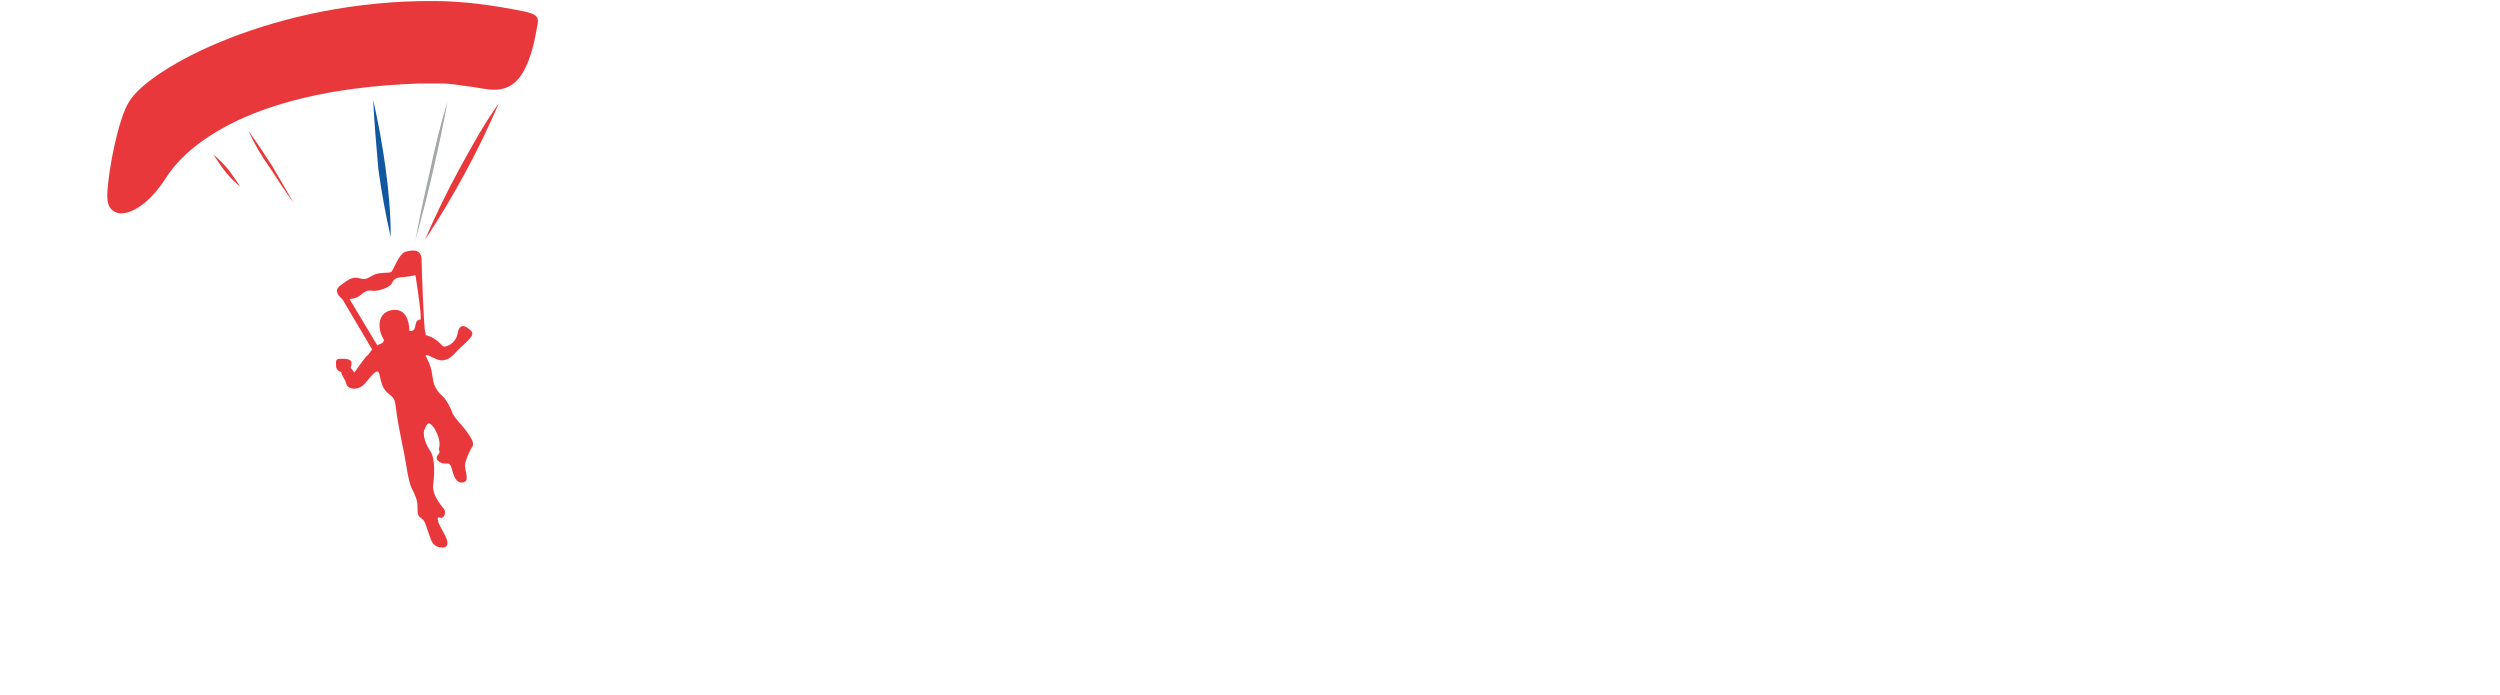 <?xml version="1.0" encoding="utf-8"?>
<!-- Generator: Adobe Illustrator 21.0.0, SVG Export Plug-In . SVG Version: 6.00 Build 0)  -->
<svg version="1.1" id="Calque_1" xmlns="http://www.w3.org/2000/svg" xmlns:xlink="http://www.w3.org/1999/xlink" x="0px" y="0px"
	 viewBox="0 0 242.5 67.4" style="enable-background:new 0 0 242.5 67.4;" xml:space="preserve">
<style type="text/css">
	.st0{fill:#2264AC;}
	.st1{clip-path:url(#SVGID_2_);}
	.st2{clip-path:url(#SVGID_4_);fill:#E9383B;}
	.st3{clip-path:url(#SVGID_4_);fill:#A5A8A9;}
	.st4{clip-path:url(#SVGID_4_);fill:#1258A0;}
	.st5{clip-path:url(#SVGID_6_);fill:url(#SVGID_7_);}
	.st6{clip-path:url(#SVGID_9_);fill:url(#SVGID_10_);}
	.st7{clip-path:url(#SVGID_12_);fill:url(#SVGID_13_);}
	.st8{clip-path:url(#SVGID_15_);fill:url(#SVGID_16_);}
	.st9{clip-path:url(#SVGID_18_);fill:url(#SVGID_19_);}
	.st10{clip-path:url(#SVGID_21_);fill:url(#SVGID_22_);}
	.st11{clip-path:url(#SVGID_24_);fill:url(#SVGID_25_);}
	.st12{clip-path:url(#SVGID_27_);fill:url(#SVGID_28_);}
	.st13{clip-path:url(#SVGID_30_);fill:url(#SVGID_31_);}
	.st14{clip-path:url(#SVGID_33_);fill:url(#SVGID_34_);}
	.st15{clip-path:url(#SVGID_36_);fill:url(#SVGID_37_);}
	.st16{clip-path:url(#SVGID_39_);fill:url(#SVGID_40_);}
	.st17{clip-path:url(#SVGID_42_);fill:url(#SVGID_43_);}
	.st18{clip-path:url(#SVGID_45_);fill:url(#SVGID_46_);}
	.st19{clip-path:url(#SVGID_48_);fill:url(#SVGID_49_);}
	.st20{clip-path:url(#SVGID_51_);fill:url(#SVGID_52_);}
	.st21{clip-path:url(#SVGID_54_);fill:url(#SVGID_55_);}
	.st22{clip-path:url(#SVGID_57_);fill:url(#SVGID_58_);}
	.st23{clip-path:url(#SVGID_60_);fill:url(#SVGID_61_);}
	.st24{clip-path:url(#SVGID_63_);fill:#E9383B;}
	.st25{fill:#FFFFFF;}
	.st26{fill:#E2292E;}
	.st27{fill:#B2B1B2;}
	.st28{fill:#1B4C98;}
	.st29{clip-path:url(#SVGID_65_);fill:url(#SVGID_66_);}
	.st30{clip-path:url(#SVGID_68_);fill:url(#SVGID_69_);}
	.st31{clip-path:url(#SVGID_71_);fill:url(#SVGID_72_);}
	.st32{clip-path:url(#SVGID_74_);fill:url(#SVGID_75_);}
	.st33{clip-path:url(#SVGID_77_);fill:url(#SVGID_78_);}
	.st34{clip-path:url(#SVGID_80_);fill:#F1F2F2;}
	.st35{clip-path:url(#SVGID_82_);fill:#F1F2F2;}
	.st36{clip-path:url(#SVGID_84_);fill:#F1F2F2;}
	.st37{clip-path:url(#SVGID_86_);fill:#F1F2F2;}
	.st38{clip-path:url(#SVGID_88_);fill:#F1F2F2;}
	.st39{clip-path:url(#SVGID_90_);fill:#F1F2F2;}
	.st40{clip-path:url(#SVGID_92_);fill:#F1F2F2;}
	.st41{clip-path:url(#SVGID_94_);fill:#F1F2F2;}
	.st42{clip-path:url(#SVGID_96_);fill:#F1F2F2;}
	.st43{clip-path:url(#SVGID_98_);fill:#F1F2F2;}
	.st44{fill:#F1F2F2;}
	.st45{clip-path:url(#SVGID_100_);}
	.st46{clip-path:url(#SVGID_102_);fill:#6AA3CE;}
	.st47{clip-path:url(#SVGID_102_);fill:#69A2CD;}
	.st48{clip-path:url(#SVGID_102_);fill:#69A1CD;}
	.st49{clip-path:url(#SVGID_102_);fill:#68A1CC;}
	.st50{clip-path:url(#SVGID_102_);fill:#67A0CC;}
	.st51{clip-path:url(#SVGID_102_);fill:#679FCC;}
	.st52{clip-path:url(#SVGID_102_);fill:#669ECB;}
	.st53{clip-path:url(#SVGID_102_);fill:#659DCA;}
	.st54{clip-path:url(#SVGID_102_);fill:#659CCA;}
	.st55{clip-path:url(#SVGID_102_);fill:#649CCA;}
	.st56{clip-path:url(#SVGID_102_);fill:#639BC9;}
	.st57{clip-path:url(#SVGID_102_);fill:#639AC9;}
	.st58{clip-path:url(#SVGID_102_);fill:#6299C8;}
	.st59{clip-path:url(#SVGID_102_);fill:#6198C8;}
	.st60{clip-path:url(#SVGID_102_);fill:#6197C7;}
	.st61{clip-path:url(#SVGID_104_);}
	.st62{clip-path:url(#SVGID_106_);fill:#6AA3CE;}
	.st63{clip-path:url(#SVGID_106_);fill:#69A2CD;}
	.st64{clip-path:url(#SVGID_106_);fill:#69A1CD;}
	.st65{clip-path:url(#SVGID_106_);fill:#68A1CC;}
	.st66{clip-path:url(#SVGID_106_);fill:#67A0CC;}
	.st67{clip-path:url(#SVGID_106_);fill:#679FCC;}
	.st68{clip-path:url(#SVGID_106_);fill:#669ECB;}
	.st69{clip-path:url(#SVGID_106_);fill:#659DCA;}
	.st70{clip-path:url(#SVGID_106_);fill:#659CCA;}
	.st71{clip-path:url(#SVGID_106_);fill:#649CCA;}
	.st72{clip-path:url(#SVGID_106_);fill:#639BC9;}
	.st73{clip-path:url(#SVGID_106_);fill:#639AC9;}
	.st74{clip-path:url(#SVGID_106_);fill:#6299C8;}
	.st75{clip-path:url(#SVGID_106_);fill:#6198C8;}
	.st76{clip-path:url(#SVGID_106_);fill:#6197C7;}
	.st77{clip-path:url(#SVGID_106_);fill:#6097C7;}
	.st78{clip-path:url(#SVGID_106_);fill:#5F96C6;}
	.st79{clip-path:url(#SVGID_106_);fill:#5F95C6;}
	.st80{clip-path:url(#SVGID_108_);}
	.st81{clip-path:url(#SVGID_110_);fill:#6AA3CE;}
	.st82{clip-path:url(#SVGID_110_);fill:#69A2CD;}
	.st83{clip-path:url(#SVGID_110_);fill:#69A1CD;}
	.st84{clip-path:url(#SVGID_110_);fill:#68A1CC;}
	.st85{clip-path:url(#SVGID_110_);fill:#67A0CC;}
	.st86{clip-path:url(#SVGID_110_);fill:#679FCC;}
	.st87{clip-path:url(#SVGID_110_);fill:#669ECB;}
	.st88{clip-path:url(#SVGID_110_);fill:#659DCA;}
	.st89{clip-path:url(#SVGID_110_);fill:#659CCA;}
	.st90{clip-path:url(#SVGID_110_);fill:#649CCA;}
	.st91{clip-path:url(#SVGID_110_);fill:#639BC9;}
	.st92{clip-path:url(#SVGID_110_);fill:#639AC9;}
	.st93{clip-path:url(#SVGID_110_);fill:#6299C8;}
	.st94{clip-path:url(#SVGID_110_);fill:#6198C8;}
	.st95{clip-path:url(#SVGID_110_);fill:#6197C7;}
	.st96{clip-path:url(#SVGID_110_);fill:#6097C7;}
	.st97{clip-path:url(#SVGID_110_);fill:#5F96C6;}
	.st98{clip-path:url(#SVGID_110_);fill:#5F95C6;}
	.st99{clip-path:url(#SVGID_110_);fill:#5E95C6;}
	.st100{clip-path:url(#SVGID_110_);fill:#5E94C5;}
	.st101{clip-path:url(#SVGID_110_);fill:#5D93C5;}
	.st102{clip-path:url(#SVGID_110_);fill:#5C92C5;}
	.st103{clip-path:url(#SVGID_110_);fill:#5C92C4;}
	.st104{clip-path:url(#SVGID_112_);}
	.st105{clip-path:url(#SVGID_114_);fill:#6AA3CE;}
	.st106{clip-path:url(#SVGID_114_);fill:#69A2CD;}
	.st107{clip-path:url(#SVGID_114_);fill:#69A1CD;}
	.st108{clip-path:url(#SVGID_114_);fill:#68A1CC;}
	.st109{clip-path:url(#SVGID_114_);fill:#67A0CC;}
	.st110{clip-path:url(#SVGID_114_);fill:#679FCC;}
	.st111{clip-path:url(#SVGID_114_);fill:#669ECB;}
	.st112{clip-path:url(#SVGID_114_);fill:#659DCA;}
	.st113{clip-path:url(#SVGID_114_);fill:#659CCA;}
	.st114{clip-path:url(#SVGID_114_);fill:#649CCA;}
	.st115{clip-path:url(#SVGID_114_);fill:#639BC9;}
	.st116{clip-path:url(#SVGID_114_);fill:#639AC9;}
	.st117{clip-path:url(#SVGID_114_);fill:#6299C8;}
	.st118{clip-path:url(#SVGID_114_);fill:#6198C8;}
	.st119{clip-path:url(#SVGID_114_);fill:#6197C7;}
	.st120{clip-path:url(#SVGID_114_);fill:#6097C7;}
	.st121{clip-path:url(#SVGID_114_);fill:#5F96C6;}
	.st122{clip-path:url(#SVGID_114_);fill:#5F95C6;}
	.st123{clip-path:url(#SVGID_114_);fill:#5E95C6;}
	.st124{clip-path:url(#SVGID_114_);fill:#5E94C5;}
	.st125{clip-path:url(#SVGID_114_);fill:#5D93C5;}
	.st126{clip-path:url(#SVGID_114_);fill:#5C92C5;}
	.st127{clip-path:url(#SVGID_116_);}
	.st128{clip-path:url(#SVGID_118_);fill:#6AA3CE;}
	.st129{clip-path:url(#SVGID_118_);fill:#69A2CD;}
	.st130{clip-path:url(#SVGID_118_);fill:#69A1CD;}
	.st131{clip-path:url(#SVGID_118_);fill:#68A1CC;}
	.st132{clip-path:url(#SVGID_118_);fill:#67A0CC;}
	.st133{clip-path:url(#SVGID_118_);fill:#679FCC;}
	.st134{clip-path:url(#SVGID_118_);fill:#669ECB;}
	.st135{clip-path:url(#SVGID_118_);fill:#659DCA;}
	.st136{clip-path:url(#SVGID_118_);fill:#659CCA;}
	.st137{clip-path:url(#SVGID_118_);fill:#649CCA;}
	.st138{clip-path:url(#SVGID_118_);fill:#639BC9;}
	.st139{clip-path:url(#SVGID_118_);fill:#639AC9;}
	.st140{clip-path:url(#SVGID_118_);fill:#6299C8;}
	.st141{clip-path:url(#SVGID_118_);fill:#6198C8;}
	.st142{clip-path:url(#SVGID_118_);fill:#6197C7;}
	.st143{clip-path:url(#SVGID_118_);fill:#6097C7;}
	.st144{clip-path:url(#SVGID_118_);fill:#5F96C6;}
	.st145{clip-path:url(#SVGID_118_);fill:#5F95C6;}
	.st146{clip-path:url(#SVGID_118_);fill:#5E95C6;}
	.st147{clip-path:url(#SVGID_118_);fill:#5E94C5;}
	.st148{clip-path:url(#SVGID_118_);fill:#5D93C5;}
	.st149{clip-path:url(#SVGID_118_);fill:#5C92C5;}
	.st150{clip-path:url(#SVGID_118_);fill:#5C92C4;}
	.st151{clip-path:url(#SVGID_118_);fill:#5B91C4;}
	.st152{clip-path:url(#SVGID_118_);fill:#5B90C3;}
	.st153{clip-path:url(#SVGID_118_);fill:#5A90C3;}
	.st154{clip-path:url(#SVGID_118_);fill:#5A8FC3;}
	.st155{clip-path:url(#SVGID_118_);fill:#598EC2;}
	.st156{clip-path:url(#SVGID_120_);}
	.st157{clip-path:url(#SVGID_122_);fill:#6AA3CE;}
	.st158{clip-path:url(#SVGID_122_);fill:#69A2CD;}
	.st159{clip-path:url(#SVGID_122_);fill:#69A1CD;}
	.st160{clip-path:url(#SVGID_122_);fill:#68A1CC;}
	.st161{clip-path:url(#SVGID_122_);fill:#67A0CC;}
	.st162{clip-path:url(#SVGID_122_);fill:#679FCC;}
	.st163{clip-path:url(#SVGID_122_);fill:#669ECB;}
	.st164{clip-path:url(#SVGID_122_);fill:#659DCA;}
	.st165{clip-path:url(#SVGID_122_);fill:#659CCA;}
	.st166{clip-path:url(#SVGID_122_);fill:#649CCA;}
	.st167{clip-path:url(#SVGID_122_);fill:#639BC9;}
	.st168{clip-path:url(#SVGID_122_);fill:#639AC9;}
	.st169{clip-path:url(#SVGID_122_);fill:#6299C8;}
	.st170{clip-path:url(#SVGID_122_);fill:#6198C8;}
	.st171{clip-path:url(#SVGID_122_);fill:#6197C7;}
	.st172{clip-path:url(#SVGID_122_);fill:#6097C7;}
	.st173{clip-path:url(#SVGID_122_);fill:#5F96C6;}
	.st174{clip-path:url(#SVGID_122_);fill:#5F95C6;}
	.st175{clip-path:url(#SVGID_122_);fill:#5E95C6;}
	.st176{clip-path:url(#SVGID_122_);fill:#5E94C5;}
	.st177{clip-path:url(#SVGID_122_);fill:#5D93C5;}
	.st178{clip-path:url(#SVGID_122_);fill:#5C92C5;}
	.st179{clip-path:url(#SVGID_122_);fill:#5C92C4;}
	.st180{clip-path:url(#SVGID_122_);fill:#5B91C4;}
	.st181{clip-path:url(#SVGID_122_);fill:#5B90C3;}
	.st182{clip-path:url(#SVGID_122_);fill:#5A90C3;}
	.st183{clip-path:url(#SVGID_122_);fill:#5A8FC3;}
	.st184{clip-path:url(#SVGID_122_);fill:#598EC2;}
	.st185{clip-path:url(#SVGID_122_);fill:#588EC2;}
	.st186{clip-path:url(#SVGID_122_);fill:#588DC1;}
	.st187{clip-path:url(#SVGID_122_);fill:#578CC1;}
	.st188{clip-path:url(#SVGID_124_);}
	.st189{clip-path:url(#SVGID_126_);fill:#649CCA;}
	.st190{clip-path:url(#SVGID_126_);fill:#639BC9;}
	.st191{clip-path:url(#SVGID_126_);fill:#639AC9;}
	.st192{clip-path:url(#SVGID_126_);fill:#6299C8;}
	.st193{clip-path:url(#SVGID_126_);fill:#6198C8;}
	.st194{clip-path:url(#SVGID_126_);fill:#6197C7;}
	.st195{clip-path:url(#SVGID_126_);fill:#6097C7;}
	.st196{clip-path:url(#SVGID_126_);fill:#5F96C6;}
	.st197{clip-path:url(#SVGID_126_);fill:#5F95C6;}
	.st198{clip-path:url(#SVGID_126_);fill:#5E95C6;}
	.st199{clip-path:url(#SVGID_126_);fill:#5E94C5;}
	.st200{clip-path:url(#SVGID_126_);fill:#5D93C5;}
	.st201{clip-path:url(#SVGID_126_);fill:#5C92C5;}
	.st202{clip-path:url(#SVGID_126_);fill:#5C92C4;}
	.st203{clip-path:url(#SVGID_126_);fill:#5B91C4;}
	.st204{clip-path:url(#SVGID_126_);fill:#5B90C3;}
	.st205{clip-path:url(#SVGID_126_);fill:#5A90C3;}
	.st206{clip-path:url(#SVGID_126_);fill:#5A8FC3;}
	.st207{clip-path:url(#SVGID_126_);fill:#598EC2;}
	.st208{clip-path:url(#SVGID_126_);fill:#588EC2;}
	.st209{clip-path:url(#SVGID_126_);fill:#588DC1;}
	.st210{clip-path:url(#SVGID_126_);fill:#578CC1;}
	.st211{clip-path:url(#SVGID_126_);fill:#568BC0;}
	.st212{clip-path:url(#SVGID_126_);fill:#568AC0;}
	.st213{clip-path:url(#SVGID_126_);fill:#558AC0;}
	.st214{clip-path:url(#SVGID_126_);fill:#5489BF;}
	.st215{clip-path:url(#SVGID_126_);fill:#5488BF;}
	.st216{clip-path:url(#SVGID_126_);fill:#5388BE;}
	.st217{clip-path:url(#SVGID_126_);fill:#5387BE;}
	.st218{clip-path:url(#SVGID_126_);fill:#5286BE;}
	.st219{clip-path:url(#SVGID_126_);fill:#5286BD;}
	.st220{clip-path:url(#SVGID_126_);fill:#5185BD;}
	.st221{clip-path:url(#SVGID_126_);fill:#5085BD;}
	.st222{clip-path:url(#SVGID_126_);fill:#5084BC;}
	.st223{clip-path:url(#SVGID_126_);fill:#4F83BC;}
	.st224{clip-path:url(#SVGID_126_);fill:#4F83BB;}
	.st225{clip-path:url(#SVGID_126_);fill:#4E82BB;}
	.st226{clip-path:url(#SVGID_126_);fill:#4D81BB;}
	.st227{clip-path:url(#SVGID_126_);fill:#4D81BA;}
	.st228{clip-path:url(#SVGID_126_);fill:#4C80BA;}
	.st229{clip-path:url(#SVGID_126_);fill:#4B80BA;}
	.st230{clip-path:url(#SVGID_126_);fill:#4B7FB9;}
	.st231{clip-path:url(#SVGID_126_);fill:#4A7EB9;}
	.st232{clip-path:url(#SVGID_126_);fill:#497DB8;}
	.st233{clip-path:url(#SVGID_126_);fill:#487DB8;}
	.st234{clip-path:url(#SVGID_126_);fill:#487CB8;}
	.st235{clip-path:url(#SVGID_126_);fill:#477BB7;}
	.st236{clip-path:url(#SVGID_126_);fill:#467AB7;}
	.st237{clip-path:url(#SVGID_126_);fill:#457AB6;}
	.st238{clip-path:url(#SVGID_126_);fill:#4579B6;}
	.st239{clip-path:url(#SVGID_126_);fill:#4478B6;}
	.st240{clip-path:url(#SVGID_126_);fill:#4478B5;}
	.st241{clip-path:url(#SVGID_126_);fill:#4377B5;}
	.st242{clip-path:url(#SVGID_126_);fill:#4277B5;}
	.st243{clip-path:url(#SVGID_126_);fill:#4276B4;}
	.st244{clip-path:url(#SVGID_126_);fill:#4176B4;}
	.st245{clip-path:url(#SVGID_126_);fill:#4075B4;}
	.st246{clip-path:url(#SVGID_126_);fill:#4074B3;}
	.st247{clip-path:url(#SVGID_126_);fill:#3F74B3;}
	.st248{clip-path:url(#SVGID_126_);fill:#3F73B3;}
	.st249{clip-path:url(#SVGID_126_);fill:#3E73B2;}
	.st250{clip-path:url(#SVGID_126_);fill:#3D72B2;}
	.st251{clip-path:url(#SVGID_126_);fill:#3C71B1;}
	.st252{clip-path:url(#SVGID_126_);fill:#3B71B1;}
	.st253{clip-path:url(#SVGID_126_);fill:#3B70B1;}
	.st254{clip-path:url(#SVGID_126_);fill:#3A6FB1;}
	.st255{clip-path:url(#SVGID_126_);fill:#3A6FB0;}
	.st256{clip-path:url(#SVGID_126_);fill:#396EB0;}
	.st257{clip-path:url(#SVGID_126_);fill:#386EB0;}
	.st258{clip-path:url(#SVGID_126_);fill:#386DAF;}
	.st259{clip-path:url(#SVGID_126_);fill:#376DAF;}
	.st260{clip-path:url(#SVGID_128_);}
	.st261{clip-path:url(#SVGID_130_);fill:#5F95C6;}
	.st262{clip-path:url(#SVGID_130_);fill:#5E95C6;}
	.st263{clip-path:url(#SVGID_130_);fill:#5E94C5;}
	.st264{clip-path:url(#SVGID_130_);fill:#5D93C5;}
	.st265{clip-path:url(#SVGID_130_);fill:#5C92C5;}
	.st266{clip-path:url(#SVGID_130_);fill:#5C92C4;}
	.st267{clip-path:url(#SVGID_130_);fill:#5B91C4;}
	.st268{clip-path:url(#SVGID_130_);fill:#5B90C3;}
	.st269{clip-path:url(#SVGID_130_);fill:#5A90C3;}
	.st270{clip-path:url(#SVGID_130_);fill:#5A8FC3;}
	.st271{clip-path:url(#SVGID_130_);fill:#598EC2;}
	.st272{clip-path:url(#SVGID_130_);fill:#588EC2;}
	.st273{clip-path:url(#SVGID_130_);fill:#588DC1;}
	.st274{clip-path:url(#SVGID_130_);fill:#578CC1;}
	.st275{clip-path:url(#SVGID_130_);fill:#568BC0;}
	.st276{clip-path:url(#SVGID_130_);fill:#568AC0;}
	.st277{clip-path:url(#SVGID_130_);fill:#558AC0;}
	.st278{clip-path:url(#SVGID_130_);fill:#5489BF;}
	.st279{clip-path:url(#SVGID_130_);fill:#5488BF;}
	.st280{clip-path:url(#SVGID_130_);fill:#5388BE;}
	.st281{clip-path:url(#SVGID_130_);fill:#5387BE;}
	.st282{clip-path:url(#SVGID_130_);fill:#5286BE;}
	.st283{clip-path:url(#SVGID_130_);fill:#5286BD;}
	.st284{clip-path:url(#SVGID_130_);fill:#5185BD;}
	.st285{clip-path:url(#SVGID_130_);fill:#5085BD;}
	.st286{clip-path:url(#SVGID_130_);fill:#5084BC;}
	.st287{clip-path:url(#SVGID_130_);fill:#4F83BC;}
	.st288{clip-path:url(#SVGID_130_);fill:#4F83BB;}
	.st289{clip-path:url(#SVGID_130_);fill:#4E82BB;}
	.st290{clip-path:url(#SVGID_130_);fill:#4D81BB;}
	.st291{clip-path:url(#SVGID_130_);fill:#4D81BA;}
	.st292{clip-path:url(#SVGID_130_);fill:#4C80BA;}
	.st293{clip-path:url(#SVGID_130_);fill:#4B80BA;}
	.st294{clip-path:url(#SVGID_130_);fill:#4B7FB9;}
	.st295{clip-path:url(#SVGID_130_);fill:#4A7EB9;}
	.st296{clip-path:url(#SVGID_130_);fill:#497DB8;}
	.st297{clip-path:url(#SVGID_130_);fill:#487DB8;}
	.st298{clip-path:url(#SVGID_130_);fill:#487CB8;}
	.st299{clip-path:url(#SVGID_130_);fill:#477BB7;}
	.st300{clip-path:url(#SVGID_130_);fill:#467AB7;}
	.st301{clip-path:url(#SVGID_130_);fill:#457AB6;}
	.st302{clip-path:url(#SVGID_130_);fill:#4579B6;}
	.st303{clip-path:url(#SVGID_130_);fill:#4478B6;}
	.st304{clip-path:url(#SVGID_130_);fill:#4478B5;}
	.st305{clip-path:url(#SVGID_130_);fill:#4377B5;}
	.st306{clip-path:url(#SVGID_130_);fill:#4277B5;}
	.st307{clip-path:url(#SVGID_130_);fill:#4276B4;}
	.st308{clip-path:url(#SVGID_130_);fill:#4176B4;}
	.st309{clip-path:url(#SVGID_130_);fill:#4075B4;}
	.st310{clip-path:url(#SVGID_130_);fill:#4074B3;}
	.st311{clip-path:url(#SVGID_130_);fill:#3F74B3;}
	.st312{clip-path:url(#SVGID_130_);fill:#3F73B3;}
	.st313{clip-path:url(#SVGID_130_);fill:#3E73B2;}
	.st314{clip-path:url(#SVGID_130_);fill:#3D72B2;}
	.st315{clip-path:url(#SVGID_130_);fill:#3C71B1;}
	.st316{clip-path:url(#SVGID_130_);fill:#3B71B1;}
	.st317{clip-path:url(#SVGID_130_);fill:#3B70B1;}
	.st318{clip-path:url(#SVGID_130_);fill:#3A6FB1;}
	.st319{clip-path:url(#SVGID_130_);fill:#3A6FB0;}
	.st320{clip-path:url(#SVGID_130_);fill:#396EB0;}
	.st321{clip-path:url(#SVGID_130_);fill:#386EB0;}
	.st322{clip-path:url(#SVGID_130_);fill:#386DAF;}
	.st323{clip-path:url(#SVGID_130_);fill:#376DAF;}
	.st324{clip-path:url(#SVGID_130_);fill:#366CAF;}
	.st325{clip-path:url(#SVGID_130_);fill:#366CAE;}
	.st326{clip-path:url(#SVGID_130_);fill:#356BAE;}
	.st327{clip-path:url(#SVGID_132_);}
	.st328{clip-path:url(#SVGID_134_);fill:#5B91C4;}
	.st329{clip-path:url(#SVGID_134_);fill:#5B90C3;}
	.st330{clip-path:url(#SVGID_134_);fill:#5A90C3;}
	.st331{clip-path:url(#SVGID_134_);fill:#5A8FC3;}
	.st332{clip-path:url(#SVGID_134_);fill:#598EC2;}
	.st333{clip-path:url(#SVGID_134_);fill:#588EC2;}
	.st334{clip-path:url(#SVGID_134_);fill:#588DC1;}
	.st335{clip-path:url(#SVGID_134_);fill:#578CC1;}
	.st336{clip-path:url(#SVGID_134_);fill:#568BC0;}
	.st337{clip-path:url(#SVGID_134_);fill:#568AC0;}
	.st338{clip-path:url(#SVGID_134_);fill:#558AC0;}
	.st339{clip-path:url(#SVGID_134_);fill:#5489BF;}
	.st340{clip-path:url(#SVGID_134_);fill:#5488BF;}
	.st341{clip-path:url(#SVGID_134_);fill:#5388BE;}
	.st342{clip-path:url(#SVGID_134_);fill:#5387BE;}
	.st343{clip-path:url(#SVGID_134_);fill:#5286BE;}
	.st344{clip-path:url(#SVGID_134_);fill:#5286BD;}
	.st345{clip-path:url(#SVGID_134_);fill:#5185BD;}
	.st346{clip-path:url(#SVGID_134_);fill:#5085BD;}
	.st347{clip-path:url(#SVGID_134_);fill:#5084BC;}
	.st348{clip-path:url(#SVGID_134_);fill:#4F83BC;}
	.st349{clip-path:url(#SVGID_134_);fill:#4F83BB;}
	.st350{clip-path:url(#SVGID_134_);fill:#4E82BB;}
	.st351{clip-path:url(#SVGID_134_);fill:#4D81BB;}
	.st352{clip-path:url(#SVGID_134_);fill:#4D81BA;}
	.st353{clip-path:url(#SVGID_134_);fill:#4C80BA;}
	.st354{clip-path:url(#SVGID_134_);fill:#4B80BA;}
	.st355{clip-path:url(#SVGID_134_);fill:#4B7FB9;}
	.st356{clip-path:url(#SVGID_134_);fill:#4A7EB9;}
	.st357{clip-path:url(#SVGID_134_);fill:#497DB8;}
	.st358{clip-path:url(#SVGID_134_);fill:#487DB8;}
	.st359{clip-path:url(#SVGID_134_);fill:#487CB8;}
	.st360{clip-path:url(#SVGID_134_);fill:#477BB7;}
	.st361{clip-path:url(#SVGID_134_);fill:#467AB7;}
	.st362{clip-path:url(#SVGID_134_);fill:#457AB6;}
	.st363{clip-path:url(#SVGID_134_);fill:#4579B6;}
	.st364{clip-path:url(#SVGID_134_);fill:#4478B6;}
	.st365{clip-path:url(#SVGID_134_);fill:#4478B5;}
	.st366{clip-path:url(#SVGID_134_);fill:#4377B5;}
	.st367{clip-path:url(#SVGID_134_);fill:#4277B5;}
	.st368{clip-path:url(#SVGID_134_);fill:#4276B4;}
	.st369{clip-path:url(#SVGID_134_);fill:#4176B4;}
	.st370{clip-path:url(#SVGID_134_);fill:#4075B4;}
	.st371{clip-path:url(#SVGID_134_);fill:#4074B3;}
	.st372{clip-path:url(#SVGID_134_);fill:#3F74B3;}
	.st373{clip-path:url(#SVGID_134_);fill:#3F73B3;}
	.st374{clip-path:url(#SVGID_134_);fill:#3E73B2;}
	.st375{clip-path:url(#SVGID_134_);fill:#3D72B2;}
	.st376{clip-path:url(#SVGID_134_);fill:#3C71B1;}
	.st377{clip-path:url(#SVGID_134_);fill:#3B71B1;}
	.st378{clip-path:url(#SVGID_134_);fill:#3B70B1;}
	.st379{clip-path:url(#SVGID_134_);fill:#3A6FB1;}
	.st380{clip-path:url(#SVGID_134_);fill:#3A6FB0;}
	.st381{clip-path:url(#SVGID_134_);fill:#396EB0;}
	.st382{clip-path:url(#SVGID_134_);fill:#386EB0;}
	.st383{clip-path:url(#SVGID_134_);fill:#386DAF;}
	.st384{clip-path:url(#SVGID_134_);fill:#376DAF;}
	.st385{clip-path:url(#SVGID_134_);fill:#366CAF;}
	.st386{clip-path:url(#SVGID_134_);fill:#366CAE;}
	.st387{clip-path:url(#SVGID_134_);fill:#356BAE;}
	.st388{clip-path:url(#SVGID_134_);fill:#346BAE;}
	.st389{clip-path:url(#SVGID_134_);fill:#336AAD;}
	.st390{clip-path:url(#SVGID_134_);fill:#3369AD;}
	.st391{clip-path:url(#SVGID_134_);fill:#3269AD;}
	.st392{clip-path:url(#SVGID_134_);fill:#3168AD;}
	.st393{clip-path:url(#SVGID_134_);fill:#3168AC;}
	.st394{clip-path:url(#SVGID_134_);fill:#3067AC;}
	.st395{clip-path:url(#SVGID_136_);}
	.st396{clip-path:url(#SVGID_138_);fill:#588EC2;}
	.st397{clip-path:url(#SVGID_138_);fill:#588DC1;}
	.st398{clip-path:url(#SVGID_138_);fill:#578CC1;}
	.st399{clip-path:url(#SVGID_138_);fill:#568BC0;}
	.st400{clip-path:url(#SVGID_138_);fill:#568AC0;}
	.st401{clip-path:url(#SVGID_138_);fill:#558AC0;}
	.st402{clip-path:url(#SVGID_138_);fill:#5489BF;}
	.st403{clip-path:url(#SVGID_138_);fill:#5488BF;}
	.st404{clip-path:url(#SVGID_138_);fill:#5388BE;}
	.st405{clip-path:url(#SVGID_138_);fill:#5387BE;}
	.st406{clip-path:url(#SVGID_138_);fill:#5286BE;}
	.st407{clip-path:url(#SVGID_138_);fill:#5286BD;}
	.st408{clip-path:url(#SVGID_138_);fill:#5185BD;}
	.st409{clip-path:url(#SVGID_138_);fill:#5085BD;}
	.st410{clip-path:url(#SVGID_138_);fill:#5084BC;}
	.st411{clip-path:url(#SVGID_138_);fill:#4F83BC;}
	.st412{clip-path:url(#SVGID_138_);fill:#4F83BB;}
	.st413{clip-path:url(#SVGID_138_);fill:#4E82BB;}
	.st414{clip-path:url(#SVGID_138_);fill:#4D81BB;}
	.st415{clip-path:url(#SVGID_138_);fill:#4D81BA;}
	.st416{clip-path:url(#SVGID_138_);fill:#4C80BA;}
	.st417{clip-path:url(#SVGID_138_);fill:#4B80BA;}
	.st418{clip-path:url(#SVGID_138_);fill:#4B7FB9;}
	.st419{clip-path:url(#SVGID_138_);fill:#4A7EB9;}
	.st420{clip-path:url(#SVGID_138_);fill:#497DB8;}
	.st421{clip-path:url(#SVGID_138_);fill:#487DB8;}
	.st422{clip-path:url(#SVGID_138_);fill:#487CB8;}
	.st423{clip-path:url(#SVGID_138_);fill:#477BB7;}
	.st424{clip-path:url(#SVGID_138_);fill:#467AB7;}
	.st425{clip-path:url(#SVGID_138_);fill:#457AB6;}
	.st426{clip-path:url(#SVGID_138_);fill:#4579B6;}
	.st427{clip-path:url(#SVGID_138_);fill:#4478B6;}
	.st428{clip-path:url(#SVGID_138_);fill:#4478B5;}
	.st429{clip-path:url(#SVGID_138_);fill:#4377B5;}
	.st430{clip-path:url(#SVGID_138_);fill:#4277B5;}
	.st431{clip-path:url(#SVGID_138_);fill:#4276B4;}
	.st432{clip-path:url(#SVGID_138_);fill:#4176B4;}
	.st433{clip-path:url(#SVGID_138_);fill:#4075B4;}
	.st434{clip-path:url(#SVGID_138_);fill:#4074B3;}
	.st435{clip-path:url(#SVGID_138_);fill:#3F74B3;}
	.st436{clip-path:url(#SVGID_138_);fill:#3F73B3;}
	.st437{clip-path:url(#SVGID_138_);fill:#3E73B2;}
	.st438{clip-path:url(#SVGID_138_);fill:#3D72B2;}
	.st439{clip-path:url(#SVGID_138_);fill:#3C71B1;}
	.st440{clip-path:url(#SVGID_138_);fill:#3B71B1;}
	.st441{clip-path:url(#SVGID_138_);fill:#3B70B1;}
	.st442{clip-path:url(#SVGID_138_);fill:#3A6FB1;}
	.st443{clip-path:url(#SVGID_138_);fill:#3A6FB0;}
	.st444{clip-path:url(#SVGID_138_);fill:#396EB0;}
	.st445{clip-path:url(#SVGID_138_);fill:#386EB0;}
	.st446{clip-path:url(#SVGID_138_);fill:#386DAF;}
	.st447{clip-path:url(#SVGID_138_);fill:#376DAF;}
	.st448{clip-path:url(#SVGID_138_);fill:#366CAF;}
	.st449{clip-path:url(#SVGID_138_);fill:#366CAE;}
	.st450{clip-path:url(#SVGID_138_);fill:#356BAE;}
	.st451{clip-path:url(#SVGID_138_);fill:#346BAE;}
	.st452{clip-path:url(#SVGID_138_);fill:#336AAD;}
	.st453{clip-path:url(#SVGID_138_);fill:#3369AD;}
	.st454{clip-path:url(#SVGID_138_);fill:#3269AD;}
	.st455{clip-path:url(#SVGID_138_);fill:#3168AD;}
	.st456{clip-path:url(#SVGID_138_);fill:#3168AC;}
	.st457{clip-path:url(#SVGID_138_);fill:#3067AC;}
	.st458{clip-path:url(#SVGID_138_);fill:#2F67AC;}
	.st459{clip-path:url(#SVGID_138_);fill:#2F66AB;}
	.st460{clip-path:url(#SVGID_138_);fill:#2E66AB;}
	.st461{clip-path:url(#SVGID_138_);fill:#2D65AB;}
	.st462{clip-path:url(#SVGID_140_);}
	.st463{clip-path:url(#SVGID_142_);fill:#568AC0;}
	.st464{clip-path:url(#SVGID_142_);fill:#558AC0;}
	.st465{clip-path:url(#SVGID_142_);fill:#5489BF;}
	.st466{clip-path:url(#SVGID_142_);fill:#5488BF;}
	.st467{clip-path:url(#SVGID_142_);fill:#5388BE;}
	.st468{clip-path:url(#SVGID_142_);fill:#5387BE;}
	.st469{clip-path:url(#SVGID_142_);fill:#5286BE;}
	.st470{clip-path:url(#SVGID_142_);fill:#5286BD;}
	.st471{clip-path:url(#SVGID_142_);fill:#5185BD;}
	.st472{clip-path:url(#SVGID_142_);fill:#5085BD;}
	.st473{clip-path:url(#SVGID_142_);fill:#5084BC;}
	.st474{clip-path:url(#SVGID_142_);fill:#4F83BC;}
	.st475{clip-path:url(#SVGID_142_);fill:#4F83BB;}
	.st476{clip-path:url(#SVGID_142_);fill:#4E82BB;}
	.st477{clip-path:url(#SVGID_142_);fill:#4D81BB;}
	.st478{clip-path:url(#SVGID_142_);fill:#4D81BA;}
	.st479{clip-path:url(#SVGID_142_);fill:#4C80BA;}
	.st480{clip-path:url(#SVGID_142_);fill:#4B80BA;}
	.st481{clip-path:url(#SVGID_142_);fill:#4B7FB9;}
	.st482{clip-path:url(#SVGID_142_);fill:#4A7EB9;}
	.st483{clip-path:url(#SVGID_142_);fill:#497DB8;}
	.st484{clip-path:url(#SVGID_142_);fill:#487DB8;}
	.st485{clip-path:url(#SVGID_142_);fill:#487CB8;}
	.st486{clip-path:url(#SVGID_142_);fill:#477BB7;}
	.st487{clip-path:url(#SVGID_142_);fill:#467AB7;}
	.st488{clip-path:url(#SVGID_142_);fill:#457AB6;}
	.st489{clip-path:url(#SVGID_142_);fill:#4579B6;}
	.st490{clip-path:url(#SVGID_142_);fill:#4478B6;}
	.st491{clip-path:url(#SVGID_142_);fill:#4478B5;}
	.st492{clip-path:url(#SVGID_142_);fill:#4377B5;}
	.st493{clip-path:url(#SVGID_142_);fill:#4277B5;}
	.st494{clip-path:url(#SVGID_142_);fill:#4276B4;}
	.st495{clip-path:url(#SVGID_142_);fill:#4176B4;}
	.st496{clip-path:url(#SVGID_142_);fill:#4075B4;}
	.st497{clip-path:url(#SVGID_142_);fill:#4074B3;}
	.st498{clip-path:url(#SVGID_142_);fill:#3F74B3;}
	.st499{clip-path:url(#SVGID_142_);fill:#3F73B3;}
	.st500{clip-path:url(#SVGID_142_);fill:#3E73B2;}
	.st501{clip-path:url(#SVGID_142_);fill:#3D72B2;}
	.st502{clip-path:url(#SVGID_142_);fill:#3C71B1;}
	.st503{clip-path:url(#SVGID_142_);fill:#3B71B1;}
	.st504{clip-path:url(#SVGID_142_);fill:#3B70B1;}
	.st505{clip-path:url(#SVGID_142_);fill:#3A6FB1;}
	.st506{clip-path:url(#SVGID_142_);fill:#3A6FB0;}
	.st507{clip-path:url(#SVGID_142_);fill:#396EB0;}
	.st508{clip-path:url(#SVGID_142_);fill:#386EB0;}
	.st509{clip-path:url(#SVGID_142_);fill:#386DAF;}
	.st510{clip-path:url(#SVGID_142_);fill:#376DAF;}
	.st511{clip-path:url(#SVGID_142_);fill:#366CAF;}
	.st512{clip-path:url(#SVGID_142_);fill:#366CAE;}
	.st513{clip-path:url(#SVGID_142_);fill:#356BAE;}
	.st514{clip-path:url(#SVGID_142_);fill:#346BAE;}
	.st515{clip-path:url(#SVGID_142_);fill:#336AAD;}
	.st516{clip-path:url(#SVGID_142_);fill:#3369AD;}
	.st517{clip-path:url(#SVGID_142_);fill:#3269AD;}
	.st518{clip-path:url(#SVGID_142_);fill:#3168AD;}
	.st519{clip-path:url(#SVGID_142_);fill:#3168AC;}
	.st520{clip-path:url(#SVGID_142_);fill:#3067AC;}
	.st521{clip-path:url(#SVGID_142_);fill:#2F67AC;}
	.st522{clip-path:url(#SVGID_142_);fill:#2F66AB;}
	.st523{clip-path:url(#SVGID_142_);fill:#2E66AB;}
	.st524{clip-path:url(#SVGID_142_);fill:#2D65AB;}
	.st525{clip-path:url(#SVGID_142_);fill:#2C64AA;}
	.st526{clip-path:url(#SVGID_142_);fill:#2B64AA;}
	.st527{clip-path:url(#SVGID_142_);fill:#2B63AA;}
	.st528{clip-path:url(#SVGID_142_);fill:#2A63AA;}
	.st529{clip-path:url(#SVGID_144_);}
	.st530{clip-path:url(#SVGID_146_);fill:#5387BE;}
	.st531{clip-path:url(#SVGID_146_);fill:#5286BE;}
	.st532{clip-path:url(#SVGID_146_);fill:#5286BD;}
	.st533{clip-path:url(#SVGID_146_);fill:#5185BD;}
	.st534{clip-path:url(#SVGID_146_);fill:#5085BD;}
	.st535{clip-path:url(#SVGID_146_);fill:#5084BC;}
	.st536{clip-path:url(#SVGID_146_);fill:#4F83BC;}
	.st537{clip-path:url(#SVGID_146_);fill:#4F83BB;}
	.st538{clip-path:url(#SVGID_146_);fill:#4E82BB;}
	.st539{clip-path:url(#SVGID_146_);fill:#4D81BB;}
	.st540{clip-path:url(#SVGID_146_);fill:#4D81BA;}
	.st541{clip-path:url(#SVGID_146_);fill:#4C80BA;}
	.st542{clip-path:url(#SVGID_146_);fill:#4B80BA;}
	.st543{clip-path:url(#SVGID_146_);fill:#4B7FB9;}
	.st544{clip-path:url(#SVGID_146_);fill:#4A7EB9;}
	.st545{clip-path:url(#SVGID_146_);fill:#497DB8;}
	.st546{clip-path:url(#SVGID_146_);fill:#487DB8;}
	.st547{clip-path:url(#SVGID_146_);fill:#487CB8;}
	.st548{clip-path:url(#SVGID_146_);fill:#477BB7;}
	.st549{clip-path:url(#SVGID_146_);fill:#467AB7;}
	.st550{clip-path:url(#SVGID_146_);fill:#457AB6;}
	.st551{clip-path:url(#SVGID_146_);fill:#4579B6;}
	.st552{clip-path:url(#SVGID_146_);fill:#4478B6;}
	.st553{clip-path:url(#SVGID_146_);fill:#4478B5;}
	.st554{clip-path:url(#SVGID_146_);fill:#4377B5;}
	.st555{clip-path:url(#SVGID_146_);fill:#4277B5;}
	.st556{clip-path:url(#SVGID_146_);fill:#4276B4;}
	.st557{clip-path:url(#SVGID_146_);fill:#4176B4;}
	.st558{clip-path:url(#SVGID_146_);fill:#4075B4;}
	.st559{clip-path:url(#SVGID_146_);fill:#4074B3;}
	.st560{clip-path:url(#SVGID_146_);fill:#3F74B3;}
	.st561{clip-path:url(#SVGID_146_);fill:#3F73B3;}
	.st562{clip-path:url(#SVGID_146_);fill:#3E73B2;}
	.st563{clip-path:url(#SVGID_146_);fill:#3D72B2;}
	.st564{clip-path:url(#SVGID_146_);fill:#3C71B1;}
	.st565{clip-path:url(#SVGID_146_);fill:#3B71B1;}
	.st566{clip-path:url(#SVGID_146_);fill:#3B70B1;}
	.st567{clip-path:url(#SVGID_146_);fill:#3A6FB1;}
	.st568{clip-path:url(#SVGID_146_);fill:#3A6FB0;}
	.st569{clip-path:url(#SVGID_146_);fill:#396EB0;}
	.st570{clip-path:url(#SVGID_146_);fill:#386EB0;}
	.st571{clip-path:url(#SVGID_146_);fill:#386DAF;}
	.st572{clip-path:url(#SVGID_146_);fill:#376DAF;}
	.st573{clip-path:url(#SVGID_146_);fill:#366CAF;}
	.st574{clip-path:url(#SVGID_146_);fill:#366CAE;}
	.st575{clip-path:url(#SVGID_146_);fill:#356BAE;}
	.st576{clip-path:url(#SVGID_146_);fill:#346BAE;}
	.st577{clip-path:url(#SVGID_146_);fill:#336AAD;}
	.st578{clip-path:url(#SVGID_146_);fill:#3369AD;}
	.st579{clip-path:url(#SVGID_146_);fill:#3269AD;}
	.st580{clip-path:url(#SVGID_146_);fill:#3168AD;}
	.st581{clip-path:url(#SVGID_146_);fill:#3168AC;}
	.st582{clip-path:url(#SVGID_146_);fill:#3067AC;}
	.st583{clip-path:url(#SVGID_146_);fill:#2F67AC;}
	.st584{clip-path:url(#SVGID_146_);fill:#2F66AB;}
	.st585{clip-path:url(#SVGID_146_);fill:#2E66AB;}
	.st586{clip-path:url(#SVGID_146_);fill:#2D65AB;}
	.st587{clip-path:url(#SVGID_146_);fill:#2C64AA;}
	.st588{clip-path:url(#SVGID_146_);fill:#2B64AA;}
	.st589{clip-path:url(#SVGID_146_);fill:#2B63AA;}
	.st590{clip-path:url(#SVGID_146_);fill:#2A63AA;}
	.st591{clip-path:url(#SVGID_146_);fill:#2962A9;}
	.st592{clip-path:url(#SVGID_146_);fill:#2861A9;}
	.st593{clip-path:url(#SVGID_146_);fill:#2761A8;}
	.st594{clip-path:url(#SVGID_146_);fill:#2660A8;}
	.st595{clip-path:url(#SVGID_148_);}
	.st596{clip-path:url(#SVGID_150_);fill:#5085BD;}
	.st597{clip-path:url(#SVGID_150_);fill:#5084BC;}
	.st598{clip-path:url(#SVGID_150_);fill:#4F83BC;}
	.st599{clip-path:url(#SVGID_150_);fill:#4F83BB;}
	.st600{clip-path:url(#SVGID_150_);fill:#4E82BB;}
	.st601{clip-path:url(#SVGID_150_);fill:#4D81BB;}
	.st602{clip-path:url(#SVGID_150_);fill:#4D81BA;}
	.st603{clip-path:url(#SVGID_150_);fill:#4C80BA;}
	.st604{clip-path:url(#SVGID_150_);fill:#4B80BA;}
	.st605{clip-path:url(#SVGID_150_);fill:#4B7FB9;}
	.st606{clip-path:url(#SVGID_150_);fill:#4A7EB9;}
	.st607{clip-path:url(#SVGID_150_);fill:#497DB8;}
	.st608{clip-path:url(#SVGID_150_);fill:#487DB8;}
	.st609{clip-path:url(#SVGID_150_);fill:#487CB8;}
	.st610{clip-path:url(#SVGID_150_);fill:#477BB7;}
	.st611{clip-path:url(#SVGID_150_);fill:#467AB7;}
	.st612{clip-path:url(#SVGID_150_);fill:#457AB6;}
	.st613{clip-path:url(#SVGID_150_);fill:#4579B6;}
	.st614{clip-path:url(#SVGID_150_);fill:#4478B6;}
	.st615{clip-path:url(#SVGID_150_);fill:#4478B5;}
	.st616{clip-path:url(#SVGID_150_);fill:#4377B5;}
	.st617{clip-path:url(#SVGID_150_);fill:#4277B5;}
	.st618{clip-path:url(#SVGID_150_);fill:#4276B4;}
	.st619{clip-path:url(#SVGID_150_);fill:#4176B4;}
	.st620{clip-path:url(#SVGID_150_);fill:#4075B4;}
	.st621{clip-path:url(#SVGID_150_);fill:#4074B3;}
	.st622{clip-path:url(#SVGID_150_);fill:#3F74B3;}
	.st623{clip-path:url(#SVGID_150_);fill:#3F73B3;}
	.st624{clip-path:url(#SVGID_150_);fill:#3E73B2;}
	.st625{clip-path:url(#SVGID_150_);fill:#3D72B2;}
	.st626{clip-path:url(#SVGID_150_);fill:#3C71B1;}
	.st627{clip-path:url(#SVGID_150_);fill:#3B71B1;}
	.st628{clip-path:url(#SVGID_150_);fill:#3B70B1;}
	.st629{clip-path:url(#SVGID_150_);fill:#3A6FB1;}
	.st630{clip-path:url(#SVGID_150_);fill:#3A6FB0;}
	.st631{clip-path:url(#SVGID_150_);fill:#396EB0;}
	.st632{clip-path:url(#SVGID_150_);fill:#386EB0;}
	.st633{clip-path:url(#SVGID_150_);fill:#386DAF;}
	.st634{clip-path:url(#SVGID_150_);fill:#376DAF;}
	.st635{clip-path:url(#SVGID_150_);fill:#366CAF;}
	.st636{clip-path:url(#SVGID_150_);fill:#366CAE;}
	.st637{clip-path:url(#SVGID_150_);fill:#356BAE;}
	.st638{clip-path:url(#SVGID_150_);fill:#346BAE;}
	.st639{clip-path:url(#SVGID_150_);fill:#336AAD;}
	.st640{clip-path:url(#SVGID_150_);fill:#3369AD;}
	.st641{clip-path:url(#SVGID_150_);fill:#3269AD;}
	.st642{clip-path:url(#SVGID_150_);fill:#3168AD;}
	.st643{clip-path:url(#SVGID_150_);fill:#3168AC;}
	.st644{clip-path:url(#SVGID_150_);fill:#3067AC;}
	.st645{clip-path:url(#SVGID_150_);fill:#2F67AC;}
	.st646{clip-path:url(#SVGID_150_);fill:#2F66AB;}
	.st647{clip-path:url(#SVGID_150_);fill:#2E66AB;}
	.st648{clip-path:url(#SVGID_150_);fill:#2D65AB;}
	.st649{clip-path:url(#SVGID_150_);fill:#2C64AA;}
	.st650{clip-path:url(#SVGID_150_);fill:#2B64AA;}
	.st651{clip-path:url(#SVGID_150_);fill:#2B63AA;}
	.st652{clip-path:url(#SVGID_150_);fill:#2A63AA;}
	.st653{clip-path:url(#SVGID_150_);fill:#2962A9;}
	.st654{clip-path:url(#SVGID_150_);fill:#2861A9;}
	.st655{clip-path:url(#SVGID_150_);fill:#2761A8;}
	.st656{clip-path:url(#SVGID_150_);fill:#2660A8;}
	.st657{clip-path:url(#SVGID_150_);fill:#255FA8;}
	.st658{clip-path:url(#SVGID_150_);fill:#245FA7;}
	.st659{clip-path:url(#SVGID_150_);fill:#235EA7;}
	.st660{clip-path:url(#SVGID_150_);fill:#235DA7;}
	.st661{clip-path:url(#SVGID_150_);fill:#225DA7;}
	.st662{clip-path:url(#SVGID_152_);}
	.st663{clip-path:url(#SVGID_154_);fill:#4D81BA;}
	.st664{clip-path:url(#SVGID_154_);fill:#4C80BA;}
	.st665{clip-path:url(#SVGID_154_);fill:#4B80BA;}
	.st666{clip-path:url(#SVGID_154_);fill:#4B7FB9;}
	.st667{clip-path:url(#SVGID_154_);fill:#4A7EB9;}
	.st668{clip-path:url(#SVGID_154_);fill:#497DB8;}
	.st669{clip-path:url(#SVGID_154_);fill:#487DB8;}
	.st670{clip-path:url(#SVGID_154_);fill:#487CB8;}
	.st671{clip-path:url(#SVGID_154_);fill:#477BB7;}
	.st672{clip-path:url(#SVGID_154_);fill:#467AB7;}
	.st673{clip-path:url(#SVGID_154_);fill:#457AB6;}
	.st674{clip-path:url(#SVGID_154_);fill:#4579B6;}
	.st675{clip-path:url(#SVGID_154_);fill:#4478B6;}
	.st676{clip-path:url(#SVGID_154_);fill:#4478B5;}
	.st677{clip-path:url(#SVGID_154_);fill:#4377B5;}
	.st678{clip-path:url(#SVGID_154_);fill:#4277B5;}
	.st679{clip-path:url(#SVGID_154_);fill:#4276B4;}
	.st680{clip-path:url(#SVGID_154_);fill:#4176B4;}
	.st681{clip-path:url(#SVGID_154_);fill:#4075B4;}
	.st682{clip-path:url(#SVGID_154_);fill:#4074B3;}
	.st683{clip-path:url(#SVGID_154_);fill:#3F74B3;}
	.st684{clip-path:url(#SVGID_154_);fill:#3F73B3;}
	.st685{clip-path:url(#SVGID_154_);fill:#3E73B2;}
	.st686{clip-path:url(#SVGID_154_);fill:#3D72B2;}
	.st687{clip-path:url(#SVGID_154_);fill:#3C71B1;}
	.st688{clip-path:url(#SVGID_154_);fill:#3B71B1;}
	.st689{clip-path:url(#SVGID_154_);fill:#3B70B1;}
	.st690{clip-path:url(#SVGID_154_);fill:#3A6FB1;}
	.st691{clip-path:url(#SVGID_154_);fill:#3A6FB0;}
	.st692{clip-path:url(#SVGID_154_);fill:#396EB0;}
	.st693{clip-path:url(#SVGID_154_);fill:#386EB0;}
	.st694{clip-path:url(#SVGID_154_);fill:#386DAF;}
	.st695{clip-path:url(#SVGID_154_);fill:#376DAF;}
	.st696{clip-path:url(#SVGID_154_);fill:#366CAF;}
	.st697{clip-path:url(#SVGID_154_);fill:#366CAE;}
	.st698{clip-path:url(#SVGID_154_);fill:#356BAE;}
	.st699{clip-path:url(#SVGID_154_);fill:#346BAE;}
	.st700{clip-path:url(#SVGID_154_);fill:#336AAD;}
	.st701{clip-path:url(#SVGID_154_);fill:#3369AD;}
	.st702{clip-path:url(#SVGID_154_);fill:#3269AD;}
	.st703{clip-path:url(#SVGID_154_);fill:#3168AD;}
	.st704{clip-path:url(#SVGID_154_);fill:#3168AC;}
	.st705{clip-path:url(#SVGID_154_);fill:#3067AC;}
	.st706{clip-path:url(#SVGID_154_);fill:#2F67AC;}
	.st707{clip-path:url(#SVGID_154_);fill:#2F66AB;}
	.st708{clip-path:url(#SVGID_154_);fill:#2E66AB;}
	.st709{clip-path:url(#SVGID_154_);fill:#2D65AB;}
	.st710{clip-path:url(#SVGID_154_);fill:#2C64AA;}
	.st711{clip-path:url(#SVGID_154_);fill:#2B64AA;}
	.st712{clip-path:url(#SVGID_154_);fill:#2B63AA;}
	.st713{clip-path:url(#SVGID_154_);fill:#2A63AA;}
	.st714{clip-path:url(#SVGID_154_);fill:#2962A9;}
	.st715{clip-path:url(#SVGID_154_);fill:#2861A9;}
	.st716{clip-path:url(#SVGID_154_);fill:#2761A8;}
	.st717{clip-path:url(#SVGID_154_);fill:#2660A8;}
	.st718{clip-path:url(#SVGID_154_);fill:#255FA8;}
	.st719{clip-path:url(#SVGID_154_);fill:#245FA7;}
	.st720{clip-path:url(#SVGID_154_);fill:#235EA7;}
	.st721{clip-path:url(#SVGID_154_);fill:#235DA7;}
	.st722{clip-path:url(#SVGID_154_);fill:#225DA7;}
	.st723{clip-path:url(#SVGID_156_);}
	.st724{clip-path:url(#SVGID_158_);fill:#6299C8;}
	.st725{clip-path:url(#SVGID_158_);fill:#6198C8;}
	.st726{clip-path:url(#SVGID_158_);fill:#6197C7;}
	.st727{clip-path:url(#SVGID_158_);fill:#6097C7;}
	.st728{clip-path:url(#SVGID_158_);fill:#5F96C6;}
	.st729{clip-path:url(#SVGID_158_);fill:#5F95C6;}
	.st730{clip-path:url(#SVGID_158_);fill:#5E95C6;}
	.st731{clip-path:url(#SVGID_158_);fill:#5E94C5;}
	.st732{clip-path:url(#SVGID_158_);fill:#5D93C5;}
	.st733{clip-path:url(#SVGID_158_);fill:#5C92C5;}
	.st734{clip-path:url(#SVGID_160_);}
	.st735{clip-path:url(#SVGID_162_);fill:#69A2CD;}
	.st736{clip-path:url(#SVGID_162_);fill:#69A1CD;}
	.st737{clip-path:url(#SVGID_162_);fill:#68A1CC;}
	.st738{clip-path:url(#SVGID_162_);fill:#67A0CC;}
	.st739{clip-path:url(#SVGID_162_);fill:#679FCC;}
	.st740{clip-path:url(#SVGID_162_);fill:#669ECB;}
	.st741{clip-path:url(#SVGID_162_);fill:#659DCA;}
	.st742{clip-path:url(#SVGID_162_);fill:#659CCA;}
	.st743{clip-path:url(#SVGID_164_);}
	.st744{clip-path:url(#SVGID_166_);fill:#6AA3CE;}
	.st745{clip-path:url(#SVGID_166_);fill:#69A2CD;}
	.st746{clip-path:url(#SVGID_166_);fill:#69A1CD;}
	.st747{clip-path:url(#SVGID_166_);fill:#68A1CC;}
	.st748{clip-path:url(#SVGID_166_);fill:#67A0CC;}
	.st749{clip-path:url(#SVGID_166_);fill:#679FCC;}
	.st750{clip-path:url(#SVGID_166_);fill:#669ECB;}
	.st751{clip-path:url(#SVGID_166_);fill:#659DCA;}
	.st752{clip-path:url(#SVGID_166_);fill:#659CCA;}
	.st753{clip-path:url(#SVGID_166_);fill:#649CCA;}
	.st754{clip-path:url(#SVGID_166_);fill:#639BC9;}
	.st755{clip-path:url(#SVGID_166_);fill:#639AC9;}
	.st756{clip-path:url(#SVGID_166_);fill:#6299C8;}
	.st757{clip-path:url(#SVGID_166_);fill:#6198C8;}
	.st758{clip-path:url(#SVGID_166_);fill:#6197C7;}
	.st759{clip-path:url(#SVGID_166_);fill:#6097C7;}
	.st760{clip-path:url(#SVGID_166_);fill:#5F96C6;}
	.st761{clip-path:url(#SVGID_166_);fill:#5F95C6;}
	.st762{clip-path:url(#SVGID_166_);fill:#5E95C6;}
	.st763{clip-path:url(#SVGID_166_);fill:#5E94C5;}
	.st764{clip-path:url(#SVGID_166_);fill:#5D93C5;}
	.st765{clip-path:url(#SVGID_166_);fill:#5C92C5;}
	.st766{clip-path:url(#SVGID_166_);fill:#5C92C4;}
	.st767{clip-path:url(#SVGID_166_);fill:#5B91C4;}
	.st768{clip-path:url(#SVGID_166_);fill:#5B90C3;}
	.st769{clip-path:url(#SVGID_166_);fill:#5A90C3;}
	.st770{clip-path:url(#SVGID_166_);fill:#5A8FC3;}
	.st771{clip-path:url(#SVGID_166_);fill:#598EC2;}
	.st772{clip-path:url(#SVGID_166_);fill:#588EC2;}
	.st773{clip-path:url(#SVGID_166_);fill:#588DC1;}
	.st774{clip-path:url(#SVGID_166_);fill:#578CC1;}
	.st775{clip-path:url(#SVGID_166_);fill:#568BC0;}
	.st776{clip-path:url(#SVGID_166_);fill:#568AC0;}
	.st777{clip-path:url(#SVGID_166_);fill:#558AC0;}
	.st778{clip-path:url(#SVGID_166_);fill:#5489BF;}
	.st779{clip-path:url(#SVGID_166_);fill:#5488BF;}
	.st780{clip-path:url(#SVGID_166_);fill:#5388BE;}
	.st781{clip-path:url(#SVGID_166_);fill:#5387BE;}
	.st782{clip-path:url(#SVGID_166_);fill:#5286BE;}
	.st783{clip-path:url(#SVGID_166_);fill:#5286BD;}
	.st784{clip-path:url(#SVGID_166_);fill:#5185BD;}
	.st785{clip-path:url(#SVGID_166_);fill:#5085BD;}
	.st786{clip-path:url(#SVGID_166_);fill:#5084BC;}
	.st787{clip-path:url(#SVGID_166_);fill:#4F83BC;}
	.st788{clip-path:url(#SVGID_168_);}
	.st789{clip-path:url(#SVGID_170_);fill:#6AA3CE;}
	.st790{clip-path:url(#SVGID_170_);fill:#69A2CD;}
	.st791{clip-path:url(#SVGID_170_);fill:#69A1CD;}
	.st792{clip-path:url(#SVGID_170_);fill:#68A1CC;}
	.st793{clip-path:url(#SVGID_170_);fill:#67A0CC;}
	.st794{clip-path:url(#SVGID_170_);fill:#679FCC;}
	.st795{clip-path:url(#SVGID_170_);fill:#669ECB;}
	.st796{clip-path:url(#SVGID_170_);fill:#659DCA;}
	.st797{clip-path:url(#SVGID_170_);fill:#659CCA;}
	.st798{clip-path:url(#SVGID_172_);}
	.st799{clip-path:url(#SVGID_174_);fill:#6AA3CE;}
	.st800{clip-path:url(#SVGID_174_);fill:#69A2CD;}
	.st801{clip-path:url(#SVGID_174_);fill:#69A1CD;}
	.st802{clip-path:url(#SVGID_174_);fill:#68A1CC;}
	.st803{clip-path:url(#SVGID_174_);fill:#67A0CC;}
	.st804{clip-path:url(#SVGID_174_);fill:#679FCC;}
	.st805{clip-path:url(#SVGID_174_);fill:#669ECB;}
	.st806{clip-path:url(#SVGID_174_);fill:#659DCA;}
	.st807{clip-path:url(#SVGID_174_);fill:#659CCA;}
	.st808{clip-path:url(#SVGID_174_);fill:#649CCA;}
	.st809{clip-path:url(#SVGID_174_);fill:#639BC9;}
	.st810{clip-path:url(#SVGID_174_);fill:#639AC9;}
	.st811{clip-path:url(#SVGID_174_);fill:#6299C8;}
	.st812{fill:#E2292E;stroke:#F1F2F2;stroke-width:80;stroke-linecap:round;stroke-linejoin:round;stroke-miterlimit:10;}
	.st813{fill:#B2B1B2;stroke:#F1F2F2;stroke-width:80;stroke-linecap:round;stroke-linejoin:round;stroke-miterlimit:10;}
	.st814{fill:#1B4C98;stroke:#F1F2F2;stroke-width:80;stroke-linecap:round;stroke-linejoin:round;stroke-miterlimit:10;}
	
		.st815{clip-path:url(#SVGID_176_);fill:url(#SVGID_177_);stroke:#F1F2F2;stroke-width:80;stroke-linecap:round;stroke-linejoin:round;stroke-miterlimit:10;}
	
		.st816{clip-path:url(#SVGID_179_);fill:url(#SVGID_180_);stroke:#F1F2F2;stroke-width:80;stroke-linecap:round;stroke-linejoin:round;stroke-miterlimit:10;}
	
		.st817{clip-path:url(#SVGID_182_);fill:url(#SVGID_183_);stroke:#F1F2F2;stroke-width:80;stroke-linecap:round;stroke-linejoin:round;stroke-miterlimit:10;}
	
		.st818{clip-path:url(#SVGID_185_);fill:url(#SVGID_186_);stroke:#F1F2F2;stroke-width:80;stroke-linecap:round;stroke-linejoin:round;stroke-miterlimit:10;}
	
		.st819{clip-path:url(#SVGID_188_);fill:url(#SVGID_189_);stroke:#F1F2F2;stroke-width:80;stroke-linecap:round;stroke-linejoin:round;stroke-miterlimit:10;}
	
		.st820{clip-path:url(#SVGID_191_);fill:url(#SVGID_192_);stroke:#F1F2F2;stroke-width:80;stroke-linecap:round;stroke-linejoin:round;stroke-miterlimit:10;}
	
		.st821{clip-path:url(#SVGID_194_);fill:url(#SVGID_195_);stroke:#F1F2F2;stroke-width:80;stroke-linecap:round;stroke-linejoin:round;stroke-miterlimit:10;}
	
		.st822{clip-path:url(#SVGID_197_);fill:url(#SVGID_198_);stroke:#F1F2F2;stroke-width:80;stroke-linecap:round;stroke-linejoin:round;stroke-miterlimit:10;}
	
		.st823{clip-path:url(#SVGID_200_);fill:url(#SVGID_201_);stroke:#F1F2F2;stroke-width:80;stroke-linecap:round;stroke-linejoin:round;stroke-miterlimit:10;}
	
		.st824{clip-path:url(#SVGID_203_);fill:url(#SVGID_204_);stroke:#F1F2F2;stroke-width:80;stroke-linecap:round;stroke-linejoin:round;stroke-miterlimit:10;}
	
		.st825{clip-path:url(#SVGID_206_);fill:url(#SVGID_207_);stroke:#F1F2F2;stroke-width:80;stroke-linecap:round;stroke-linejoin:round;stroke-miterlimit:10;}
	
		.st826{clip-path:url(#SVGID_209_);fill:url(#SVGID_210_);stroke:#F1F2F2;stroke-width:80;stroke-linecap:round;stroke-linejoin:round;stroke-miterlimit:10;}
	
		.st827{clip-path:url(#SVGID_212_);fill:url(#SVGID_213_);stroke:#F1F2F2;stroke-width:80;stroke-linecap:round;stroke-linejoin:round;stroke-miterlimit:10;}
	
		.st828{clip-path:url(#SVGID_215_);fill:url(#SVGID_216_);stroke:#F1F2F2;stroke-width:80;stroke-linecap:round;stroke-linejoin:round;stroke-miterlimit:10;}
	
		.st829{clip-path:url(#SVGID_218_);fill:url(#SVGID_219_);stroke:#F1F2F2;stroke-width:80;stroke-linecap:round;stroke-linejoin:round;stroke-miterlimit:10;}
	
		.st830{clip-path:url(#SVGID_221_);fill:url(#SVGID_222_);stroke:#F1F2F2;stroke-width:80;stroke-linecap:round;stroke-linejoin:round;stroke-miterlimit:10;}
	
		.st831{clip-path:url(#SVGID_224_);fill:url(#SVGID_225_);stroke:#F1F2F2;stroke-width:80;stroke-linecap:round;stroke-linejoin:round;stroke-miterlimit:10;}
	
		.st832{clip-path:url(#SVGID_227_);fill:url(#SVGID_228_);stroke:#F1F2F2;stroke-width:80;stroke-linecap:round;stroke-linejoin:round;stroke-miterlimit:10;}
	
		.st833{clip-path:url(#SVGID_230_);fill:url(#SVGID_231_);stroke:#F1F2F2;stroke-width:80;stroke-linecap:round;stroke-linejoin:round;stroke-miterlimit:10;}
	.st834{fill:#F1F2F2;stroke:#F1F2F2;stroke-width:10;stroke-linecap:round;stroke-linejoin:round;stroke-miterlimit:10;}
	
		.st835{clip-path:url(#SVGID_233_);fill:url(#SVGID_234_);stroke:#F1F2F2;stroke-width:80;stroke-linecap:round;stroke-linejoin:round;stroke-miterlimit:10;}
	
		.st836{clip-path:url(#SVGID_236_);fill:url(#SVGID_237_);stroke:#F1F2F2;stroke-width:80;stroke-linecap:round;stroke-linejoin:round;stroke-miterlimit:10;}
	
		.st837{clip-path:url(#SVGID_239_);fill:url(#SVGID_240_);stroke:#F1F2F2;stroke-width:80;stroke-linecap:round;stroke-linejoin:round;stroke-miterlimit:10;}
	
		.st838{clip-path:url(#SVGID_242_);fill:url(#SVGID_243_);stroke:#F1F2F2;stroke-width:80;stroke-linecap:round;stroke-linejoin:round;stroke-miterlimit:10;}
	
		.st839{clip-path:url(#SVGID_245_);fill:url(#SVGID_246_);stroke:#F1F2F2;stroke-width:80;stroke-linecap:round;stroke-linejoin:round;stroke-miterlimit:10;}
	
		.st840{clip-path:url(#SVGID_248_);fill:url(#SVGID_249_);stroke:#F1F2F2;stroke-width:80;stroke-linecap:round;stroke-linejoin:round;stroke-miterlimit:10;}
	
		.st841{clip-path:url(#SVGID_251_);fill:url(#SVGID_252_);stroke:#F1F2F2;stroke-width:80;stroke-linecap:round;stroke-linejoin:round;stroke-miterlimit:10;}
	
		.st842{clip-path:url(#SVGID_254_);fill:url(#SVGID_255_);stroke:#F1F2F2;stroke-width:80;stroke-linecap:round;stroke-linejoin:round;stroke-miterlimit:10;}
	
		.st843{clip-path:url(#SVGID_257_);fill:url(#SVGID_258_);stroke:#F1F2F2;stroke-width:80;stroke-linecap:round;stroke-linejoin:round;stroke-miterlimit:10;}
	
		.st844{clip-path:url(#SVGID_260_);fill:url(#SVGID_261_);stroke:#F1F2F2;stroke-width:80;stroke-linecap:round;stroke-linejoin:round;stroke-miterlimit:10;}
	
		.st845{clip-path:url(#SVGID_263_);fill:url(#SVGID_264_);stroke:#F1F2F2;stroke-width:80;stroke-linecap:round;stroke-linejoin:round;stroke-miterlimit:10;}
	
		.st846{clip-path:url(#SVGID_266_);fill:url(#SVGID_267_);stroke:#F1F2F2;stroke-width:80;stroke-linecap:round;stroke-linejoin:round;stroke-miterlimit:10;}
	
		.st847{clip-path:url(#SVGID_269_);fill:url(#SVGID_270_);stroke:#F1F2F2;stroke-width:80;stroke-linecap:round;stroke-linejoin:round;stroke-miterlimit:10;}
	
		.st848{clip-path:url(#SVGID_272_);fill:url(#SVGID_273_);stroke:#F1F2F2;stroke-width:80;stroke-linecap:round;stroke-linejoin:round;stroke-miterlimit:10;}
	
		.st849{clip-path:url(#SVGID_275_);fill:url(#SVGID_276_);stroke:#F1F2F2;stroke-width:80;stroke-linecap:round;stroke-linejoin:round;stroke-miterlimit:10;}
	
		.st850{clip-path:url(#SVGID_278_);fill:url(#SVGID_279_);stroke:#F1F2F2;stroke-width:80;stroke-linecap:round;stroke-linejoin:round;stroke-miterlimit:10;}
	
		.st851{clip-path:url(#SVGID_281_);fill:url(#SVGID_282_);stroke:#F1F2F2;stroke-width:80;stroke-linecap:round;stroke-linejoin:round;stroke-miterlimit:10;}
	
		.st852{clip-path:url(#SVGID_284_);fill:url(#SVGID_285_);stroke:#F1F2F2;stroke-width:80;stroke-linecap:round;stroke-linejoin:round;stroke-miterlimit:10;}
	
		.st853{clip-path:url(#SVGID_287_);fill:url(#SVGID_288_);stroke:#F1F2F2;stroke-width:80;stroke-linecap:round;stroke-linejoin:round;stroke-miterlimit:10;}
	.st854{clip-path:url(#SVGID_290_);}
	.st855{clip-path:url(#SVGID_292_);fill:#E2292E;}
	.st856{clip-path:url(#SVGID_292_);fill:#B2B1B2;}
	.st857{clip-path:url(#SVGID_292_);fill:#1B4C98;}
	.st858{clip-path:url(#SVGID_294_);fill:url(#SVGID_295_);}
	.st859{clip-path:url(#SVGID_297_);fill:url(#SVGID_298_);}
	.st860{clip-path:url(#SVGID_300_);fill:url(#SVGID_301_);}
	.st861{clip-path:url(#SVGID_303_);fill:url(#SVGID_304_);}
	.st862{clip-path:url(#SVGID_306_);fill:url(#SVGID_307_);}
	.st863{clip-path:url(#SVGID_309_);fill:url(#SVGID_310_);}
	.st864{clip-path:url(#SVGID_312_);fill:url(#SVGID_313_);}
	.st865{clip-path:url(#SVGID_315_);fill:url(#SVGID_316_);}
	.st866{clip-path:url(#SVGID_318_);fill:url(#SVGID_319_);}
	.st867{clip-path:url(#SVGID_321_);fill:url(#SVGID_322_);}
	.st868{clip-path:url(#SVGID_324_);fill:url(#SVGID_325_);}
	.st869{clip-path:url(#SVGID_327_);fill:url(#SVGID_328_);}
	.st870{clip-path:url(#SVGID_330_);fill:url(#SVGID_331_);}
	.st871{clip-path:url(#SVGID_333_);fill:url(#SVGID_334_);}
	.st872{clip-path:url(#SVGID_336_);fill:url(#SVGID_337_);}
	.st873{clip-path:url(#SVGID_339_);fill:url(#SVGID_340_);}
	.st874{clip-path:url(#SVGID_342_);fill:url(#SVGID_343_);}
	.st875{clip-path:url(#SVGID_345_);fill:url(#SVGID_346_);}
	.st876{clip-path:url(#SVGID_348_);fill:url(#SVGID_349_);}
	.st877{clip-path:url(#SVGID_351_);fill:#E2292E;}
	.st878{clip-path:url(#SVGID_353_);}
	.st879{clip-path:url(#SVGID_355_);fill:#6AA3CE;}
	.st880{clip-path:url(#SVGID_355_);fill:#69A2CD;}
	.st881{clip-path:url(#SVGID_355_);fill:#69A1CD;}
	.st882{clip-path:url(#SVGID_355_);fill:#68A1CC;}
	.st883{clip-path:url(#SVGID_355_);fill:#67A0CC;}
	.st884{clip-path:url(#SVGID_355_);fill:#679FCC;}
	.st885{clip-path:url(#SVGID_355_);fill:#669ECB;}
	.st886{clip-path:url(#SVGID_355_);fill:#659DCA;}
	.st887{clip-path:url(#SVGID_355_);fill:#659CCA;}
	.st888{clip-path:url(#SVGID_355_);fill:#649CCA;}
	.st889{clip-path:url(#SVGID_355_);fill:#639BC9;}
	.st890{clip-path:url(#SVGID_355_);fill:#639AC9;}
	.st891{clip-path:url(#SVGID_355_);fill:#6299C8;}
	.st892{clip-path:url(#SVGID_357_);}
	.st893{clip-path:url(#SVGID_359_);}
	.st894{clip-path:url(#SVGID_361_);fill:#649CCA;}
	.st895{clip-path:url(#SVGID_361_);fill:#639BC9;}
	.st896{clip-path:url(#SVGID_361_);fill:#639AC9;}
	.st897{clip-path:url(#SVGID_361_);fill:#6299C8;}
	.st898{clip-path:url(#SVGID_361_);fill:#6198C8;}
	.st899{clip-path:url(#SVGID_361_);fill:#6197C7;}
	.st900{clip-path:url(#SVGID_361_);fill:#6097C7;}
	.st901{clip-path:url(#SVGID_361_);fill:#5F96C6;}
	.st902{clip-path:url(#SVGID_361_);fill:#5F95C6;}
	.st903{clip-path:url(#SVGID_361_);fill:#5E95C6;}
	.st904{clip-path:url(#SVGID_361_);fill:#5E94C5;}
	.st905{clip-path:url(#SVGID_361_);fill:#5D93C5;}
	.st906{clip-path:url(#SVGID_361_);fill:#5C92C5;}
	.st907{clip-path:url(#SVGID_361_);fill:#5C92C4;}
	.st908{clip-path:url(#SVGID_361_);fill:#5B91C4;}
	.st909{clip-path:url(#SVGID_361_);fill:#5B90C3;}
	.st910{clip-path:url(#SVGID_361_);fill:#5A90C3;}
	.st911{clip-path:url(#SVGID_361_);fill:#5A8FC3;}
	.st912{clip-path:url(#SVGID_361_);fill:#598EC2;}
	.st913{clip-path:url(#SVGID_361_);fill:#588EC2;}
	.st914{clip-path:url(#SVGID_361_);fill:#588DC1;}
	.st915{clip-path:url(#SVGID_361_);fill:#578CC1;}
	.st916{clip-path:url(#SVGID_361_);fill:#568BC0;}
	.st917{clip-path:url(#SVGID_361_);fill:#568AC0;}
	.st918{clip-path:url(#SVGID_361_);fill:#558AC0;}
	.st919{clip-path:url(#SVGID_361_);fill:#5489BF;}
	.st920{clip-path:url(#SVGID_361_);fill:#5488BF;}
	.st921{clip-path:url(#SVGID_361_);fill:#5388BE;}
	.st922{clip-path:url(#SVGID_361_);fill:#5387BE;}
	.st923{clip-path:url(#SVGID_361_);fill:#5286BE;}
	.st924{clip-path:url(#SVGID_361_);fill:#5286BD;}
	.st925{clip-path:url(#SVGID_361_);fill:#5185BD;}
	.st926{clip-path:url(#SVGID_361_);fill:#5085BD;}
	.st927{clip-path:url(#SVGID_361_);fill:#5084BC;}
	.st928{clip-path:url(#SVGID_361_);fill:#4F83BC;}
	.st929{clip-path:url(#SVGID_361_);fill:#4F83BB;}
	.st930{clip-path:url(#SVGID_361_);fill:#4E82BB;}
	.st931{clip-path:url(#SVGID_361_);fill:#4D81BB;}
	.st932{clip-path:url(#SVGID_361_);fill:#4D81BA;}
	.st933{clip-path:url(#SVGID_361_);fill:#4C80BA;}
	.st934{clip-path:url(#SVGID_361_);fill:#4B80BA;}
	.st935{clip-path:url(#SVGID_361_);fill:#4B7FB9;}
	.st936{clip-path:url(#SVGID_361_);fill:#4A7EB9;}
	.st937{clip-path:url(#SVGID_361_);fill:#497DB8;}
	.st938{clip-path:url(#SVGID_361_);fill:#487DB8;}
	.st939{clip-path:url(#SVGID_363_);}
	.st940{clip-path:url(#SVGID_365_);fill:#6299C8;}
	.st941{clip-path:url(#SVGID_365_);fill:#6198C8;}
	.st942{clip-path:url(#SVGID_365_);fill:#6197C7;}
	.st943{clip-path:url(#SVGID_365_);fill:#6097C7;}
	.st944{clip-path:url(#SVGID_365_);fill:#5F96C6;}
	.st945{clip-path:url(#SVGID_365_);fill:#5F95C6;}
	.st946{clip-path:url(#SVGID_365_);fill:#5E95C6;}
	.st947{clip-path:url(#SVGID_365_);fill:#5E94C5;}
	.st948{clip-path:url(#SVGID_365_);fill:#5D93C5;}
	.st949{clip-path:url(#SVGID_365_);fill:#5C92C5;}
	.st950{clip-path:url(#SVGID_367_);}
	.st951{clip-path:url(#SVGID_369_);fill:#69A2CD;}
	.st952{clip-path:url(#SVGID_369_);fill:#69A1CD;}
	.st953{clip-path:url(#SVGID_369_);fill:#68A1CC;}
	.st954{clip-path:url(#SVGID_369_);fill:#67A0CC;}
	.st955{clip-path:url(#SVGID_369_);fill:#679FCC;}
	.st956{clip-path:url(#SVGID_369_);fill:#669ECB;}
	.st957{clip-path:url(#SVGID_369_);fill:#659DCA;}
	.st958{clip-path:url(#SVGID_369_);fill:#659CCA;}
	.st959{clip-path:url(#SVGID_371_);}
	.st960{clip-path:url(#SVGID_373_);fill:#6AA3CE;}
	.st961{clip-path:url(#SVGID_373_);fill:#69A2CD;}
	.st962{clip-path:url(#SVGID_373_);fill:#69A1CD;}
	.st963{clip-path:url(#SVGID_373_);fill:#68A1CC;}
	.st964{clip-path:url(#SVGID_373_);fill:#67A0CC;}
	.st965{clip-path:url(#SVGID_373_);fill:#679FCC;}
	.st966{clip-path:url(#SVGID_373_);fill:#669ECB;}
	.st967{clip-path:url(#SVGID_373_);fill:#659DCA;}
	.st968{clip-path:url(#SVGID_373_);fill:#659CCA;}
	.st969{clip-path:url(#SVGID_373_);fill:#649CCA;}
	.st970{clip-path:url(#SVGID_373_);fill:#639BC9;}
	.st971{clip-path:url(#SVGID_373_);fill:#639AC9;}
	.st972{clip-path:url(#SVGID_373_);fill:#6299C8;}
	.st973{clip-path:url(#SVGID_373_);fill:#6198C8;}
	.st974{clip-path:url(#SVGID_373_);fill:#6197C7;}
	.st975{clip-path:url(#SVGID_373_);fill:#6097C7;}
	.st976{clip-path:url(#SVGID_373_);fill:#5F96C6;}
	.st977{clip-path:url(#SVGID_373_);fill:#5F95C6;}
	.st978{clip-path:url(#SVGID_373_);fill:#5E95C6;}
	.st979{clip-path:url(#SVGID_373_);fill:#5E94C5;}
	.st980{clip-path:url(#SVGID_373_);fill:#5D93C5;}
	.st981{clip-path:url(#SVGID_373_);fill:#5C92C5;}
	.st982{clip-path:url(#SVGID_373_);fill:#5C92C4;}
	.st983{clip-path:url(#SVGID_373_);fill:#5B91C4;}
	.st984{clip-path:url(#SVGID_373_);fill:#5B90C3;}
	.st985{clip-path:url(#SVGID_373_);fill:#5A90C3;}
	.st986{clip-path:url(#SVGID_373_);fill:#5A8FC3;}
	.st987{clip-path:url(#SVGID_373_);fill:#598EC2;}
	.st988{clip-path:url(#SVGID_373_);fill:#588EC2;}
	.st989{clip-path:url(#SVGID_373_);fill:#588DC1;}
	.st990{clip-path:url(#SVGID_373_);fill:#578CC1;}
	.st991{clip-path:url(#SVGID_373_);fill:#568BC0;}
	.st992{clip-path:url(#SVGID_373_);fill:#568AC0;}
	.st993{clip-path:url(#SVGID_373_);fill:#558AC0;}
	.st994{clip-path:url(#SVGID_373_);fill:#5489BF;}
	.st995{clip-path:url(#SVGID_373_);fill:#5488BF;}
	.st996{clip-path:url(#SVGID_373_);fill:#5388BE;}
	.st997{clip-path:url(#SVGID_373_);fill:#5387BE;}
	.st998{clip-path:url(#SVGID_373_);fill:#5286BE;}
	.st999{clip-path:url(#SVGID_373_);fill:#5286BD;}
	.st1000{clip-path:url(#SVGID_373_);fill:#5185BD;}
	.st1001{clip-path:url(#SVGID_373_);fill:#5085BD;}
	.st1002{clip-path:url(#SVGID_373_);fill:#5084BC;}
	.st1003{clip-path:url(#SVGID_373_);fill:#4F83BC;}
	.st1004{clip-path:url(#SVGID_375_);}
	.st1005{clip-path:url(#SVGID_377_);fill:#6AA3CE;}
	.st1006{clip-path:url(#SVGID_377_);fill:#69A2CD;}
	.st1007{clip-path:url(#SVGID_377_);fill:#69A1CD;}
	.st1008{clip-path:url(#SVGID_377_);fill:#68A1CC;}
	.st1009{clip-path:url(#SVGID_377_);fill:#67A0CC;}
	.st1010{clip-path:url(#SVGID_377_);fill:#679FCC;}
	.st1011{clip-path:url(#SVGID_377_);fill:#669ECB;}
	.st1012{clip-path:url(#SVGID_377_);fill:#659DCA;}
	.st1013{clip-path:url(#SVGID_377_);fill:#659CCA;}
	.st1014{clip-path:url(#SVGID_379_);}
	.st1015{clip-path:url(#SVGID_381_);fill:#6AA3CE;}
	.st1016{clip-path:url(#SVGID_381_);fill:#69A2CD;}
	.st1017{clip-path:url(#SVGID_381_);fill:#69A1CD;}
	.st1018{clip-path:url(#SVGID_381_);fill:#68A1CC;}
	.st1019{clip-path:url(#SVGID_381_);fill:#67A0CC;}
	.st1020{clip-path:url(#SVGID_381_);fill:#679FCC;}
	.st1021{clip-path:url(#SVGID_381_);fill:#669ECB;}
	.st1022{clip-path:url(#SVGID_381_);fill:#659DCA;}
	.st1023{clip-path:url(#SVGID_381_);fill:#659CCA;}
	.st1024{clip-path:url(#SVGID_381_);fill:#649CCA;}
	.st1025{clip-path:url(#SVGID_381_);fill:#639BC9;}
	.st1026{clip-path:url(#SVGID_381_);fill:#639AC9;}
	.st1027{clip-path:url(#SVGID_381_);fill:#6299C8;}
	.st1028{clip-path:url(#SVGID_383_);}
	.st1029{clip-path:url(#SVGID_385_);fill:#6AA3CE;}
	.st1030{clip-path:url(#SVGID_385_);fill:#69A2CD;}
	.st1031{clip-path:url(#SVGID_385_);fill:#69A1CD;}
	.st1032{clip-path:url(#SVGID_385_);fill:#68A1CC;}
	.st1033{clip-path:url(#SVGID_385_);fill:#67A0CC;}
	.st1034{clip-path:url(#SVGID_385_);fill:#679FCC;}
	.st1035{clip-path:url(#SVGID_385_);fill:#669ECB;}
	.st1036{clip-path:url(#SVGID_385_);fill:#659DCA;}
	.st1037{clip-path:url(#SVGID_385_);fill:#659CCA;}
	.st1038{clip-path:url(#SVGID_385_);fill:#649CCA;}
	.st1039{clip-path:url(#SVGID_385_);fill:#639BC9;}
	.st1040{clip-path:url(#SVGID_385_);fill:#639AC9;}
	.st1041{clip-path:url(#SVGID_385_);fill:#6299C8;}
	.st1042{clip-path:url(#SVGID_387_);}
	.st1043{clip-path:url(#SVGID_389_);}
	.st1044{clip-path:url(#SVGID_391_);fill:#649CCA;}
	.st1045{clip-path:url(#SVGID_391_);fill:#639BC9;}
	.st1046{clip-path:url(#SVGID_391_);fill:#639AC9;}
	.st1047{clip-path:url(#SVGID_391_);fill:#6299C8;}
	.st1048{clip-path:url(#SVGID_391_);fill:#6198C8;}
	.st1049{clip-path:url(#SVGID_391_);fill:#6197C7;}
	.st1050{clip-path:url(#SVGID_391_);fill:#6097C7;}
	.st1051{clip-path:url(#SVGID_391_);fill:#5F96C6;}
	.st1052{clip-path:url(#SVGID_391_);fill:#5F95C6;}
	.st1053{clip-path:url(#SVGID_391_);fill:#5E95C6;}
	.st1054{clip-path:url(#SVGID_391_);fill:#5E94C5;}
	.st1055{clip-path:url(#SVGID_391_);fill:#5D93C5;}
	.st1056{clip-path:url(#SVGID_391_);fill:#5C92C5;}
	.st1057{clip-path:url(#SVGID_391_);fill:#5C92C4;}
	.st1058{clip-path:url(#SVGID_391_);fill:#5B91C4;}
	.st1059{clip-path:url(#SVGID_391_);fill:#5B90C3;}
	.st1060{clip-path:url(#SVGID_391_);fill:#5A90C3;}
	.st1061{clip-path:url(#SVGID_391_);fill:#5A8FC3;}
	.st1062{clip-path:url(#SVGID_391_);fill:#598EC2;}
	.st1063{clip-path:url(#SVGID_391_);fill:#588EC2;}
	.st1064{clip-path:url(#SVGID_391_);fill:#588DC1;}
	.st1065{clip-path:url(#SVGID_391_);fill:#578CC1;}
	.st1066{clip-path:url(#SVGID_391_);fill:#568BC0;}
	.st1067{clip-path:url(#SVGID_391_);fill:#568AC0;}
	.st1068{clip-path:url(#SVGID_391_);fill:#558AC0;}
	.st1069{clip-path:url(#SVGID_391_);fill:#5489BF;}
	.st1070{clip-path:url(#SVGID_391_);fill:#5488BF;}
	.st1071{clip-path:url(#SVGID_391_);fill:#5388BE;}
	.st1072{clip-path:url(#SVGID_391_);fill:#5387BE;}
	.st1073{clip-path:url(#SVGID_391_);fill:#5286BE;}
	.st1074{clip-path:url(#SVGID_391_);fill:#5286BD;}
	.st1075{clip-path:url(#SVGID_391_);fill:#5185BD;}
	.st1076{clip-path:url(#SVGID_391_);fill:#5085BD;}
	.st1077{clip-path:url(#SVGID_391_);fill:#5084BC;}
	.st1078{clip-path:url(#SVGID_391_);fill:#4F83BC;}
	.st1079{clip-path:url(#SVGID_391_);fill:#4F83BB;}
	.st1080{clip-path:url(#SVGID_391_);fill:#4E82BB;}
	.st1081{clip-path:url(#SVGID_391_);fill:#4D81BB;}
	.st1082{clip-path:url(#SVGID_391_);fill:#4D81BA;}
	.st1083{clip-path:url(#SVGID_391_);fill:#4C80BA;}
	.st1084{clip-path:url(#SVGID_391_);fill:#4B80BA;}
	.st1085{clip-path:url(#SVGID_391_);fill:#4B7FB9;}
	.st1086{clip-path:url(#SVGID_391_);fill:#4A7EB9;}
	.st1087{clip-path:url(#SVGID_391_);fill:#497DB8;}
	.st1088{clip-path:url(#SVGID_391_);fill:#487DB8;}
	.st1089{clip-path:url(#SVGID_393_);}
	.st1090{clip-path:url(#SVGID_395_);fill:#6299C8;}
	.st1091{clip-path:url(#SVGID_395_);fill:#6198C8;}
	.st1092{clip-path:url(#SVGID_395_);fill:#6197C7;}
	.st1093{clip-path:url(#SVGID_395_);fill:#6097C7;}
	.st1094{clip-path:url(#SVGID_395_);fill:#5F96C6;}
	.st1095{clip-path:url(#SVGID_395_);fill:#5F95C6;}
	.st1096{clip-path:url(#SVGID_395_);fill:#5E95C6;}
	.st1097{clip-path:url(#SVGID_395_);fill:#5E94C5;}
	.st1098{clip-path:url(#SVGID_395_);fill:#5D93C5;}
	.st1099{clip-path:url(#SVGID_395_);fill:#5C92C5;}
	.st1100{clip-path:url(#SVGID_397_);}
	.st1101{clip-path:url(#SVGID_399_);fill:#69A2CD;}
	.st1102{clip-path:url(#SVGID_399_);fill:#69A1CD;}
	.st1103{clip-path:url(#SVGID_399_);fill:#68A1CC;}
	.st1104{clip-path:url(#SVGID_399_);fill:#67A0CC;}
	.st1105{clip-path:url(#SVGID_399_);fill:#679FCC;}
	.st1106{clip-path:url(#SVGID_399_);fill:#669ECB;}
	.st1107{clip-path:url(#SVGID_399_);fill:#659DCA;}
	.st1108{clip-path:url(#SVGID_399_);fill:#659CCA;}
	.st1109{clip-path:url(#SVGID_401_);}
	.st1110{clip-path:url(#SVGID_403_);fill:#6AA3CE;}
	.st1111{clip-path:url(#SVGID_403_);fill:#69A2CD;}
	.st1112{clip-path:url(#SVGID_403_);fill:#69A1CD;}
	.st1113{clip-path:url(#SVGID_403_);fill:#68A1CC;}
	.st1114{clip-path:url(#SVGID_403_);fill:#67A0CC;}
	.st1115{clip-path:url(#SVGID_403_);fill:#679FCC;}
	.st1116{clip-path:url(#SVGID_403_);fill:#669ECB;}
	.st1117{clip-path:url(#SVGID_403_);fill:#659DCA;}
	.st1118{clip-path:url(#SVGID_403_);fill:#659CCA;}
	.st1119{clip-path:url(#SVGID_403_);fill:#649CCA;}
	.st1120{clip-path:url(#SVGID_403_);fill:#639BC9;}
	.st1121{clip-path:url(#SVGID_403_);fill:#639AC9;}
	.st1122{clip-path:url(#SVGID_403_);fill:#6299C8;}
	.st1123{clip-path:url(#SVGID_403_);fill:#6198C8;}
	.st1124{clip-path:url(#SVGID_403_);fill:#6197C7;}
	.st1125{clip-path:url(#SVGID_403_);fill:#6097C7;}
	.st1126{clip-path:url(#SVGID_403_);fill:#5F96C6;}
	.st1127{clip-path:url(#SVGID_403_);fill:#5F95C6;}
	.st1128{clip-path:url(#SVGID_403_);fill:#5E95C6;}
	.st1129{clip-path:url(#SVGID_403_);fill:#5E94C5;}
	.st1130{clip-path:url(#SVGID_403_);fill:#5D93C5;}
	.st1131{clip-path:url(#SVGID_403_);fill:#5C92C5;}
	.st1132{clip-path:url(#SVGID_403_);fill:#5C92C4;}
	.st1133{clip-path:url(#SVGID_403_);fill:#5B91C4;}
	.st1134{clip-path:url(#SVGID_403_);fill:#5B90C3;}
	.st1135{clip-path:url(#SVGID_403_);fill:#5A90C3;}
	.st1136{clip-path:url(#SVGID_403_);fill:#5A8FC3;}
	.st1137{clip-path:url(#SVGID_403_);fill:#598EC2;}
	.st1138{clip-path:url(#SVGID_403_);fill:#588EC2;}
	.st1139{clip-path:url(#SVGID_403_);fill:#588DC1;}
	.st1140{clip-path:url(#SVGID_403_);fill:#578CC1;}
	.st1141{clip-path:url(#SVGID_403_);fill:#568BC0;}
	.st1142{clip-path:url(#SVGID_403_);fill:#568AC0;}
	.st1143{clip-path:url(#SVGID_403_);fill:#558AC0;}
	.st1144{clip-path:url(#SVGID_403_);fill:#5489BF;}
	.st1145{clip-path:url(#SVGID_403_);fill:#5488BF;}
	.st1146{clip-path:url(#SVGID_403_);fill:#5388BE;}
	.st1147{clip-path:url(#SVGID_403_);fill:#5387BE;}
	.st1148{clip-path:url(#SVGID_403_);fill:#5286BE;}
	.st1149{clip-path:url(#SVGID_403_);fill:#5286BD;}
	.st1150{clip-path:url(#SVGID_403_);fill:#5185BD;}
	.st1151{clip-path:url(#SVGID_403_);fill:#5085BD;}
	.st1152{clip-path:url(#SVGID_403_);fill:#5084BC;}
	.st1153{clip-path:url(#SVGID_403_);fill:#4F83BC;}
	.st1154{clip-path:url(#SVGID_405_);}
	.st1155{clip-path:url(#SVGID_407_);fill:#6AA3CE;}
	.st1156{clip-path:url(#SVGID_407_);fill:#69A2CD;}
	.st1157{clip-path:url(#SVGID_407_);fill:#69A1CD;}
	.st1158{clip-path:url(#SVGID_407_);fill:#68A1CC;}
	.st1159{clip-path:url(#SVGID_407_);fill:#67A0CC;}
	.st1160{clip-path:url(#SVGID_407_);fill:#679FCC;}
	.st1161{clip-path:url(#SVGID_407_);fill:#669ECB;}
	.st1162{clip-path:url(#SVGID_407_);fill:#659DCA;}
	.st1163{clip-path:url(#SVGID_407_);fill:#659CCA;}
	.st1164{clip-path:url(#SVGID_409_);}
	.st1165{clip-path:url(#SVGID_411_);fill:#6AA3CE;}
	.st1166{clip-path:url(#SVGID_411_);fill:#69A2CD;}
	.st1167{clip-path:url(#SVGID_411_);fill:#69A1CD;}
	.st1168{clip-path:url(#SVGID_411_);fill:#68A1CC;}
	.st1169{clip-path:url(#SVGID_411_);fill:#67A0CC;}
	.st1170{clip-path:url(#SVGID_411_);fill:#679FCC;}
	.st1171{clip-path:url(#SVGID_411_);fill:#669ECB;}
	.st1172{clip-path:url(#SVGID_411_);fill:#659DCA;}
	.st1173{clip-path:url(#SVGID_411_);fill:#659CCA;}
	.st1174{clip-path:url(#SVGID_411_);fill:#649CCA;}
	.st1175{clip-path:url(#SVGID_411_);fill:#639BC9;}
	.st1176{clip-path:url(#SVGID_411_);fill:#639AC9;}
	.st1177{clip-path:url(#SVGID_411_);fill:#6299C8;}
	.st1178{fill:#E9383B;}
	.st1179{fill:#1258A0;}
	.st1180{clip-path:url(#SVGID_413_);fill:#2264AC;}
	.st1181{clip-path:url(#SVGID_415_);fill:#2264AC;}
	.st1182{clip-path:url(#SVGID_417_);fill:#2264AC;}
	.st1183{clip-path:url(#SVGID_419_);fill:#2264AC;}
	.st1184{clip-path:url(#SVGID_421_);fill:#2264AC;}
	.st1185{clip-path:url(#SVGID_423_);fill:#2264AC;}
	.st1186{clip-path:url(#SVGID_425_);fill:#2264AC;}
	.st1187{clip-path:url(#SVGID_427_);fill:#2264AC;}
	.st1188{clip-path:url(#SVGID_429_);fill:#2264AC;}
	.st1189{clip-path:url(#SVGID_431_);fill:#2264AC;}
	.st1190{clip-path:url(#SVGID_433_);fill:#2264AC;}
	.st1191{clip-path:url(#SVGID_435_);fill:#2264AC;}
	.st1192{clip-path:url(#SVGID_437_);fill:#2264AC;}
	.st1193{clip-path:url(#SVGID_439_);fill:#2264AC;}
	.st1194{clip-path:url(#SVGID_441_);fill:#2264AC;}
	.st1195{clip-path:url(#SVGID_443_);fill:#2264AC;}
	.st1196{clip-path:url(#SVGID_445_);fill:#2264AC;}
	.st1197{clip-path:url(#SVGID_447_);fill:#2264AC;}
	.st1198{clip-path:url(#SVGID_449_);fill:#2264AC;}
	.st1199{clip-path:url(#SVGID_451_);fill:#2264AC;}
	.st1200{clip-path:url(#SVGID_453_);fill:#2264AC;}
	.st1201{clip-path:url(#SVGID_455_);fill:#2264AC;}
	.st1202{clip-path:url(#SVGID_457_);fill:#2264AC;}
	.st1203{clip-path:url(#SVGID_459_);fill:#2264AC;}
	.st1204{clip-path:url(#SVGID_461_);fill:#2264AC;}
	.st1205{clip-path:url(#SVGID_463_);fill:#2264AC;}
	.st1206{clip-path:url(#SVGID_465_);fill:#2264AC;}
	.st1207{clip-path:url(#SVGID_467_);fill:#2264AC;}
	.st1208{clip-path:url(#SVGID_469_);fill:#2264AC;}
	.st1209{clip-path:url(#SVGID_471_);fill:#2264AC;}
	.st1210{clip-path:url(#SVGID_473_);fill:#2264AC;}
	.st1211{clip-path:url(#SVGID_475_);fill:#2264AC;}
	.st1212{clip-path:url(#SVGID_477_);fill:#2264AC;}
	.st1213{clip-path:url(#SVGID_479_);fill:#2264AC;}
	.st1214{clip-path:url(#SVGID_481_);fill:#2264AC;}
	.st1215{clip-path:url(#SVGID_483_);fill:#2264AC;}
	.st1216{clip-path:url(#SVGID_485_);fill:#2264AC;}
	.st1217{clip-path:url(#SVGID_487_);fill:#2264AC;}
	.st1218{fill:#A5A8A9;}
	.st1219{clip-path:url(#SVGID_489_);fill:url(#SVGID_490_);}
	.st1220{clip-path:url(#SVGID_492_);fill:url(#SVGID_493_);}
	.st1221{clip-path:url(#SVGID_495_);fill:url(#SVGID_496_);}
	.st1222{clip-path:url(#SVGID_498_);fill:url(#SVGID_499_);}
	.st1223{clip-path:url(#SVGID_501_);fill:url(#SVGID_502_);}
	.st1224{clip-path:url(#SVGID_504_);fill:url(#SVGID_505_);}
	.st1225{clip-path:url(#SVGID_507_);fill:url(#SVGID_508_);}
	.st1226{clip-path:url(#SVGID_510_);fill:url(#SVGID_511_);}
	.st1227{clip-path:url(#SVGID_513_);fill:url(#SVGID_514_);}
	.st1228{clip-path:url(#SVGID_516_);fill:url(#SVGID_517_);}
	.st1229{clip-path:url(#SVGID_519_);fill:url(#SVGID_520_);}
	.st1230{clip-path:url(#SVGID_522_);fill:url(#SVGID_523_);}
	.st1231{clip-path:url(#SVGID_525_);fill:url(#SVGID_526_);}
	.st1232{clip-path:url(#SVGID_528_);fill:url(#SVGID_529_);}
	.st1233{clip-path:url(#SVGID_531_);fill:url(#SVGID_532_);}
	.st1234{clip-path:url(#SVGID_534_);fill:url(#SVGID_535_);}
	.st1235{clip-path:url(#SVGID_537_);fill:url(#SVGID_538_);}
	.st1236{clip-path:url(#SVGID_540_);fill:url(#SVGID_541_);}
	.st1237{clip-path:url(#SVGID_543_);fill:url(#SVGID_544_);}
	.st1238{clip-path:url(#SVGID_546_);fill:url(#SVGID_547_);}
	.st1239{clip-path:url(#SVGID_549_);fill:url(#SVGID_550_);}
	.st1240{clip-path:url(#SVGID_552_);fill:url(#SVGID_553_);}
	.st1241{clip-path:url(#SVGID_555_);fill:url(#SVGID_556_);}
	.st1242{clip-path:url(#SVGID_558_);fill:url(#SVGID_559_);}
	.st1243{clip-path:url(#SVGID_561_);fill:url(#SVGID_562_);}
	.st1244{clip-path:url(#SVGID_564_);fill:url(#SVGID_565_);}
	.st1245{clip-path:url(#SVGID_567_);fill:url(#SVGID_568_);}
	.st1246{clip-path:url(#SVGID_570_);fill:url(#SVGID_571_);}
	.st1247{clip-path:url(#SVGID_573_);fill:url(#SVGID_574_);}
	.st1248{clip-path:url(#SVGID_576_);fill:url(#SVGID_577_);}
	.st1249{clip-path:url(#SVGID_579_);fill:url(#SVGID_580_);}
	.st1250{clip-path:url(#SVGID_582_);fill:url(#SVGID_583_);}
	.st1251{clip-path:url(#SVGID_585_);fill:url(#SVGID_586_);}
	.st1252{clip-path:url(#SVGID_588_);fill:url(#SVGID_589_);}
	.st1253{clip-path:url(#SVGID_591_);fill:url(#SVGID_592_);}
	.st1254{clip-path:url(#SVGID_594_);fill:url(#SVGID_595_);}
	.st1255{clip-path:url(#SVGID_597_);fill:url(#SVGID_598_);}
	.st1256{clip-path:url(#SVGID_600_);fill:url(#SVGID_601_);}
	.st1257{clip-path:url(#SVGID_603_);fill:#F1F2F2;}
	.st1258{clip-path:url(#SVGID_605_);fill:#F1F2F2;}
	.st1259{clip-path:url(#SVGID_607_);fill:#F1F2F2;}
	.st1260{clip-path:url(#SVGID_609_);fill:#F1F2F2;}
	.st1261{clip-path:url(#SVGID_611_);fill:#F1F2F2;}
	.st1262{clip-path:url(#SVGID_613_);fill:#F1F2F2;}
	.st1263{clip-path:url(#SVGID_615_);fill:#F1F2F2;}
	.st1264{clip-path:url(#SVGID_617_);fill:#F1F2F2;}
	.st1265{clip-path:url(#SVGID_619_);fill:#F1F2F2;}
	.st1266{clip-path:url(#SVGID_621_);fill:#F1F2F2;}
	.st1267{clip-path:url(#SVGID_623_);fill:#F1F2F2;}
	.st1268{clip-path:url(#SVGID_625_);fill:#F1F2F2;}
	.st1269{clip-path:url(#SVGID_627_);fill:#F1F2F2;}
	.st1270{clip-path:url(#SVGID_629_);fill:#F1F2F2;}
	.st1271{clip-path:url(#SVGID_631_);fill:#F1F2F2;}
	.st1272{clip-path:url(#SVGID_633_);fill:#FFFFFF;}
	.st1273{clip-path:url(#SVGID_635_);fill:#FFFFFF;}
	.st1274{clip-path:url(#SVGID_637_);fill:#FFFFFF;}
	.st1275{clip-path:url(#SVGID_639_);fill:#FFFFFF;}
	.st1276{clip-path:url(#SVGID_641_);fill:#FFFFFF;}
	.st1277{clip-path:url(#SVGID_643_);fill:#FFFFFF;}
	.st1278{clip-path:url(#SVGID_645_);fill:#FFFFFF;}
	.st1279{clip-path:url(#SVGID_647_);fill:#FFFFFF;}
	.st1280{clip-path:url(#SVGID_649_);fill:#FFFFFF;}
	.st1281{clip-path:url(#SVGID_651_);fill:#FFFFFF;}
	.st1282{clip-path:url(#SVGID_653_);fill:#F1F2F2;}
	.st1283{clip-path:url(#SVGID_655_);fill:#F1F2F2;}
	.st1284{clip-path:url(#SVGID_657_);fill:#F1F2F2;}
	.st1285{clip-path:url(#SVGID_659_);fill:#F1F2F2;}
	.st1286{clip-path:url(#SVGID_661_);fill:#F1F2F2;}
	.st1287{clip-path:url(#SVGID_663_);fill:url(#SVGID_664_);}
	.st1288{clip-path:url(#SVGID_666_);fill:url(#SVGID_667_);}
	.st1289{clip-path:url(#SVGID_669_);fill:url(#SVGID_670_);}
	.st1290{clip-path:url(#SVGID_672_);fill:url(#SVGID_673_);}
	.st1291{clip-path:url(#SVGID_675_);fill:url(#SVGID_676_);}
	.st1292{clip-path:url(#SVGID_678_);fill:url(#SVGID_679_);}
	.st1293{clip-path:url(#SVGID_681_);fill:url(#SVGID_682_);}
	.st1294{clip-path:url(#SVGID_684_);fill:url(#SVGID_685_);}
	.st1295{clip-path:url(#SVGID_687_);fill:url(#SVGID_688_);}
	.st1296{clip-path:url(#SVGID_690_);fill:url(#SVGID_691_);}
	.st1297{clip-path:url(#SVGID_693_);fill:url(#SVGID_694_);}
	.st1298{clip-path:url(#SVGID_696_);fill:url(#SVGID_697_);}
	.st1299{clip-path:url(#SVGID_699_);fill:url(#SVGID_700_);}
	.st1300{clip-path:url(#SVGID_702_);fill:url(#SVGID_703_);}
	.st1301{clip-path:url(#SVGID_705_);fill:url(#SVGID_706_);}
	.st1302{clip-path:url(#SVGID_708_);fill:url(#SVGID_709_);}
	.st1303{clip-path:url(#SVGID_711_);fill:url(#SVGID_712_);}
	.st1304{clip-path:url(#SVGID_714_);fill:url(#SVGID_715_);}
	.st1305{clip-path:url(#SVGID_717_);fill:url(#SVGID_718_);}
	.st1306{clip-path:url(#SVGID_720_);fill:url(#SVGID_721_);}
	.st1307{clip-path:url(#SVGID_723_);fill:url(#SVGID_724_);}
	.st1308{clip-path:url(#SVGID_726_);fill:url(#SVGID_727_);}
	.st1309{clip-path:url(#SVGID_729_);fill:url(#SVGID_730_);}
	.st1310{clip-path:url(#SVGID_732_);fill:url(#SVGID_733_);}
	.st1311{clip-path:url(#SVGID_735_);fill:url(#SVGID_736_);}
	.st1312{clip-path:url(#SVGID_738_);fill:url(#SVGID_739_);}
	.st1313{clip-path:url(#SVGID_741_);fill:url(#SVGID_742_);}
	.st1314{clip-path:url(#SVGID_744_);fill:url(#SVGID_745_);}
	.st1315{clip-path:url(#SVGID_747_);fill:url(#SVGID_748_);}
	.st1316{clip-path:url(#SVGID_750_);fill:url(#SVGID_751_);}
	.st1317{clip-path:url(#SVGID_753_);fill:url(#SVGID_754_);}
	.st1318{clip-path:url(#SVGID_756_);fill:url(#SVGID_757_);}
	.st1319{clip-path:url(#SVGID_759_);}
	.st1320{clip-path:url(#SVGID_761_);fill:#E9383B;}
	.st1321{clip-path:url(#SVGID_761_);fill:#A5A8A9;}
	.st1322{clip-path:url(#SVGID_761_);fill:#1258A0;}
	.st1323{clip-path:url(#SVGID_763_);fill:#2264AC;}
	.st1324{clip-path:url(#SVGID_765_);fill:#2264AC;}
	.st1325{clip-path:url(#SVGID_767_);fill:#2264AC;}
	.st1326{clip-path:url(#SVGID_769_);fill:#2264AC;}
	.st1327{clip-path:url(#SVGID_771_);fill:#2264AC;}
	.st1328{clip-path:url(#SVGID_773_);fill:#2264AC;}
	.st1329{clip-path:url(#SVGID_775_);fill:#2264AC;}
	.st1330{clip-path:url(#SVGID_777_);fill:#2264AC;}
	.st1331{clip-path:url(#SVGID_779_);fill:#2264AC;}
	.st1332{clip-path:url(#SVGID_781_);fill:#2264AC;}
	.st1333{clip-path:url(#SVGID_783_);fill:#2264AC;}
	.st1334{clip-path:url(#SVGID_785_);fill:#2264AC;}
	.st1335{clip-path:url(#SVGID_787_);fill:#2264AC;}
	.st1336{clip-path:url(#SVGID_789_);fill:#2264AC;}
	.st1337{clip-path:url(#SVGID_791_);fill:#2264AC;}
	.st1338{clip-path:url(#SVGID_793_);fill:#2264AC;}
	.st1339{clip-path:url(#SVGID_795_);fill:#2264AC;}
	.st1340{clip-path:url(#SVGID_797_);fill:#2264AC;}
	.st1341{clip-path:url(#SVGID_799_);fill:#2264AC;}
	.st1342{clip-path:url(#SVGID_801_);fill:#E9383B;}
	.st1343{fill:#64A1C8;}
	.st1344{clip-path:url(#SVGID_803_);fill:#2264AC;}
	.st1345{clip-path:url(#SVGID_805_);fill:#2264AC;}
	.st1346{clip-path:url(#SVGID_807_);fill:#2264AC;}
	.st1347{clip-path:url(#SVGID_809_);fill:#2264AC;}
	.st1348{clip-path:url(#SVGID_811_);fill:#2264AC;}
</style>
<g>
	<g>
		<g>
			<g>
				<path class="st1178" d="M10.4,18.9c0,0.6,0.1,1.1,0.4,1.4c0.3,0.3,0.7,0.4,0.9,0.4c1.1,0,2.8-0.9,4.5-3.6c1.3-2,6.7-8.4,24.5-9
					l2.1,0c1,0,1.9,0.2,2.8,0.3c0.8,0.1,1.6,0.3,2.3,0.3c1.6,0,3.3-0.7,4.2-6.1c0.2-0.9,0.1-1.2-1.3-1.5c-3-0.6-5.9-1-8.7-1
					C26.8,0,14.5,6.5,12.5,9.9C11.5,11.5,10.5,16.4,10.4,18.9"/>
				<path class="st1178" d="M48.4,10c-1,2.3-2.1,4.6-3.3,6.8c-1.2,2.2-2.5,4.4-3.9,6.5c1-2.3,2.1-4.6,3.3-6.8
					C45.7,14.3,46.9,12.1,48.4,10"/>
				<path class="st1178" d="M20.7,15c0.5,0.4,1,0.9,1.4,1.4c0.4,0.5,0.8,1.1,1.2,1.7c-0.5-0.4-1-0.9-1.4-1.4
					C21.5,16.2,21.1,15.6,20.7,15"/>
				<path class="st1218" d="M43.4,9.9c-0.4,2.3-0.9,4.5-1.4,6.7c-0.5,2.2-1.1,4.5-1.7,6.7c0.4-2.3,0.9-4.5,1.4-6.7
					C42.2,14.3,42.7,12.1,43.4,9.9"/>
				<path class="st1178" d="M24.1,12.7c0.8,1.1,1.6,2.3,2.3,3.4c0.7,1.2,1.4,2.4,2.1,3.6c-0.8-1.1-1.6-2.3-2.3-3.4
					C25.4,15.2,24.7,14,24.1,12.7"/>
				<path class="st1179" d="M36.2,9.7c0.5,2.2,0.9,4.4,1.2,6.6c0.3,2.2,0.5,4.4,0.5,6.7c-0.5-2.2-0.9-4.4-1.2-6.6
					C36.5,14.1,36.3,11.9,36.2,9.7"/>
				<path class="st25" d="M65.7,14c-1.5,1-2.9,1.9-4.3,3c1.6,3.1,4.4,8.1,7,10.3c-0.8,0.9-2.2,1.8-3.5,1.8c-1.5,0-2.5-1.9-3.2-3
					c-1.4-2.2-2.8-4.4-3.9-6.7c-0.5,2.4-1.3,7.1-1.1,9.5c-0.5,0.1-1.1,0.2-1.7,0.2c-1.8,0-2.9-0.8-2.9-2.6c0-1.5,0.5-3.1,0.8-4.5
					c0.6-3,1.9-10.2,1.7-13c0.4-0.1,0.9-0.2,1.4-0.2c1.8,0,3.1,0.6,3.1,2.6c0,1.4-0.7,4.1-1,5.6c2.2-1.8,6.7-5.3,7.2-8.1
					c0.3-0.1,0.6-0.1,0.9-0.1c1.1,0,2.4,0.5,2.4,1.8C68.6,12.1,66.8,13.3,65.7,14"/>
				<path class="st25" d="M83.5,14.5c-1.7,1.9-3.4,3.8-4.8,5.8c-0.5,2.3-0.9,4.6-0.9,7c0,0.6,0.1,1.1,0.1,1.7
					c-0.6,0.1-1.1,0.2-1.7,0.2c-1.8,0-2.9-0.6-2.9-2.5c0-1.5,0.8-4.5,1.1-6.2c-0.3-1.1-0.7-2.2-1-3.3c-0.9-2.8-1.5-5.4-3.1-7.8
					c0.8-0.4,1.7-0.6,2.6-0.6c3.1,0,3.3,2.8,4,5.1c0.4,1.3,0.7,2.7,1.1,4c1.5-1.7,4.5-5.9,4.5-8.2c0-0.2,0-0.5-0.1-0.7
					c0.4-0.1,0.8-0.1,1.2-0.1c1.2,0,2.2,0.5,2.2,1.8C85.7,11.9,84.4,13.5,83.5,14.5"/>
				<path class="st25" d="M90.4,29.3c-1.6,0-4.7-0.1-4.7-2.3c0-1.5,0.6-3.5,0.8-5c0.6-3.2,1.4-6.7,1.4-10c0-1.1-0.1-2-0.4-3
					c0.5-0.2,0.9-0.2,1.4-0.2c1.2,0,2.3,0.1,2.9,1.3c1.1-1,2.4-1.3,3.9-1.3c4.7,0,6.8,4,6.8,8.2C102.5,24.3,97.6,29.3,90.4,29.3
					 M94.8,11.1c-2.5,0-2.6,2.7-2.9,4.7l-1.1,6.2c-0.2,1.3-0.6,2.7-0.6,4.1c0,0.9,0.6,1.2,1.4,1.2c3.1,0,5.1-4.3,5.8-6.8
					c0.4-1.4,0.6-2.8,0.6-4.3C98,14.2,97.4,11.1,94.8,11.1"/>
				<path class="st25" d="M110.4,14.2c-0.8,4.2-2.2,10.6-1.9,14.7c-0.5,0.2-1.1,0.2-1.7,0.2c-1.7,0-2.8-0.5-2.8-2.4
					c0-1,0.3-2.1,0.5-3.1c0.9-4.7,2-9.9,1.9-14.7c0.5-0.1,1-0.2,1.5-0.2c1.7,0,3,0.5,3,2.5C110.8,12.2,110.6,13.2,110.4,14.2"/>
				<path class="st25" d="M127.2,15.4c-0.9,1.5-1.7,3.1-2.6,4.6c-1.7,2.9-3.4,5.8-4.7,8.9c-0.5,0.1-1,0.2-1.6,0.2
					c-0.7,0-1.2-0.2-1.6-0.8c-0.6-0.9-0.7-3.9-0.8-5c-0.1-1.6-0.4-3.2-0.6-4.8c-0.5-3.2-0.7-6.4-1.9-9.4c0.8-0.4,1.5-0.5,2.4-0.5
					c0.6,0,1.2,0,1.7,0.3c1.3,0.7,1.3,3.5,1.4,4.7c0.2,3.4,0.8,6.7,1.2,10.1c1.6-2.5,6.2-11.3,6.2-14c0-0.3,0-0.6-0.1-0.8
					c0.4-0.1,0.9-0.2,1.3-0.2c1,0,2.1,0.5,2.1,1.7C129.7,11.8,128,14.3,127.2,15.4"/>
				<path class="st25" d="M140.8,11.8c-1.4,0-3-0.1-4.3-0.4c0,0.2,0,0.3,0,0.5c0,1.9-0.4,3.9-0.8,5.8c0.3,0,0.5,0,0.8,0
					c1.8,0,3.5-0.1,5.3-0.6c0.1,0.3,0.1,0.6,0.1,0.9c0,1.8-1.3,2.2-2.9,2.2c-1.2,0-2.5-0.2-3.7-0.4c-0.3,1.7-0.8,4.3-0.8,5.9
					c0,1.2,1,1.2,2,1.2c1.6,0,3.6-0.5,5-1.3c0.1,0.4,0.2,0.8,0.2,1.2c0,2.6-3.2,2.3-5,2.3c-1.5,0-3.1-0.1-4.6-0.1
					c-1.4,0-2.2-0.7-2.2-2.2c0-1.5,0.4-3,0.7-4.5c0.7-3.1,1.4-7.5,1.4-10.7c0-0.9-0.1-1.8-0.3-2.7c0.6-0.2,1.3-0.3,1.9-0.3
					c0.8,0,1.6,0.1,2.2,0.7c0.5,0,1,0,1.4,0c2.1,0,4.3-0.1,6.3-0.7c0,0.3,0.1,0.5,0.1,0.8C143.7,11.3,142.5,11.8,140.8,11.8"/>
				<polygon class="st25" points="51.1,36.4 61.6,36.4 61.1,56.4 61.1,56.4 69,36.4 79.4,36.4 72.9,66.8 66.3,66.8 71.3,43.1 
					71.2,43.1 61.5,66.8 56,66.8 56.1,43.1 56,43.1 51,66.8 44.6,66.8 				"/>
				<path class="st25" d="M89.7,36.4h9l1.1,30.4h-7.4l0.1-5.8h-7.3l-2.3,5.8h-7.4L89.7,36.4z M92.8,41.9L92.8,41.9l-5.5,13.6h5.2
					L92.8,41.9z"/>
				<path class="st25" d="M123.3,56.7c-1.3,6-4,10.7-12.3,10.7c-8.3,0-9-4.7-7.8-10.7l4.3-20.4h7.2L110,58.8c-0.5,2.4,0.1,3.8,2,3.8
					c1.9,0,3.2-1.4,3.7-3.8l4.8-22.5h7.2L123.3,56.7z"/>
				<path class="st25" d="M131.7,36.4h11.1c5.2,0,8.1,2.4,7,7.5c-0.7,3.5-3.2,6.3-6.2,6.9v0.1c2.2,0.3,5.3,1.3,4,7.5
					c-0.8,3.6-3.4,8.4-11.8,8.4h-10.6L131.7,36.4z M133.5,61.5h2.2c2.9,0,4.3-1.8,4.7-4c0.6-3-0.6-4.3-2.9-4.3h-2.3L133.5,61.5z
					 M136.2,48.5h2c2.5,0,3.8-1.4,4.3-3.6c0.3-1.6-0.2-3.3-2.8-3.3h-2L136.2,48.5z"/>
				<polygon class="st25" points="156.2,36.4 173.8,36.4 172.5,42.2 162.1,42.2 160.8,48.3 170.6,48.3 169.4,54.1 159.6,54.1 
					158.1,61 169,61 167.7,66.8 149.7,66.8 				"/>
				<path class="st25" d="M192.8,56.7c-1.3,6-4,10.7-12.3,10.7c-8.3,0-9-4.7-7.8-10.7l4.3-20.4h7.2l-4.8,22.5
					c-0.5,2.4,0.1,3.8,2,3.8c1.9,0,3.2-1.4,3.7-3.8l4.8-22.5h7.2L192.8,56.7z"/>
				<path class="st25" d="M212.1,45.6c0.4-2,0.9-5.1-1.8-5.1c-2.9,0-3.9,3-5.6,11.1c-1.8,8.3-1.9,11,0.9,11c2.4,0,3.8-2.2,4.6-6.4
					l0.2-1h-3.4l1-4.8h10l-3.5,16.3h-4.9l0.4-2.9h-0.1c-1.7,2.7-4.5,3.5-7.3,3.5c-7.6,0-7.7-5.7-5.7-15.2c2.1-10,4.2-16.5,14.3-16.5
					c9.2,0,8.3,6.4,7.5,9.8H212.1z"/>
				<polygon class="st25" points="224.9,36.4 242.5,36.4 241.2,42.2 230.8,42.2 229.5,48.3 239.3,48.3 238.1,54.1 228.3,54.1 
					226.8,61 237.7,61 236.5,66.8 218.4,66.8 				"/>
				<path class="st25" d="M45.3,34c-0.1,0.1-0.2,0.3-0.4,0.4c-0.4,0.5-0.9,1-1.6,1.1c-0.1,0-0.3,0-0.4,0c-0.2,0-0.3,0-0.4,0
					c0.1,0.3,0.1,0.6,0.2,0.8c0.1,0.3,0.1,0.6,0.2,0.8c0.1,0.3,0.2,0.4,0.4,0.5c0.1,0.1,0.2,0.2,0.4,0.4c0.1,0.1,0.1,0.2,0.2,0.3
					c0.9-1.4,1.6-2.9,1.8-4.7C45.5,33.8,45.4,33.9,45.3,34"/>
				<path class="st25" d="M39.6,30c0.2,0.2,0.3,0.4,0.4,0.6c0,0,0,0,0.1-0.1c0,0,0,0,0,0l-0.4-3c-0.3,0-0.6,0.1-0.9,0.1
					c-0.1,0-0.1,0-0.2,0c0,0-0.1,0.1-0.1,0.2l0,0c-0.4,0.7-1.6,1.1-2.3,1.1c-0.1,0-0.2,0-0.3,0c-0.1,0-0.1,0-0.2,0c0,0,0,0-0.1,0.1
					c0.6,0.2,1.2,0.5,1.7,0.7c0.1-0.1,0.3-0.1,0.5-0.2c0.2,0,0.4-0.1,0.6-0.1C38.8,29.4,39.3,29.6,39.6,30"/>
				<path class="st25" d="M38,40.3c0-0.2,0-0.4-0.1-0.5c-0.1-0.9-0.1-0.9-0.4-1.1c-0.7-0.5-0.9-1-1-1.6c-0.1,0.1-0.1,0.1-0.1,0.2
					c-0.3,0.3-0.4,0.5-0.6,0.7c-0.4,0.3-0.8,0.4-1.2,0.4c-0.3,0-0.5-0.1-0.7-0.2c-0.6-0.2-0.7-0.6-0.7-0.9c0-0.1-0.1-0.2-0.2-0.4
					c-0.1-0.1-0.1-0.3-0.2-0.4c0,0-0.1-0.1-0.1-0.1c-4.9,1.8-12.7,3.2-24.7,2.8v-0.1c0.2-0.4,0.7-0.8,1.1-1c0.5-0.3,1.2-0.6,1.2-1.3
					c0-0.4-0.2-0.5-0.6-0.5c-1,0-5.2,1.3-6,2C2.4,39.3,0,43,0,44.4c0,4.1,8.5,4.1,11.2,4.1c6.6,0,19.2-1,27.2-5.5
					C38.3,42.1,38.1,41.1,38,40.3"/>
				<path class="st25" d="M16.8,24.9c2,0.3,9.5,1.4,15.3,3c0.1-0.2,0.2-0.4,0.5-0.7c0.7-0.5,1.2-0.9,1.9-0.9c0.2,0,0.3,0,0.5,0.1
					c0.1,0,0.1,0,0.2,0c0,0,0.1,0,0.3-0.1c0.2-0.1,0.4-0.2,0.7-0.3c0.6-0.2,1-0.2,1.3-0.2c0,0,0,0,0.1,0c0-0.1,0.1-0.2,0.1-0.3
					c0.2-0.3,0.3-0.7,0.6-1c-0.9-0.3-1.9-0.7-3-0.9c-14.6-3.4-17.7-4.5-18.4-5.3c-1.6,2.3-3.5,3.6-5.2,3.6c-0.5,0-1-0.1-1.4-0.4
					C11.4,23.7,14.2,24.5,16.8,24.9"/>
				<path class="st25" d="M41.9,31.9C41.9,31.9,41.9,32,41.9,31.9c0.7,0.3,1.1,0.7,1.3,1c0.2-0.1,0.4-0.3,0.5-0.7
					c0.2-1,0.8-1.2,1.2-1.2c0.2,0,0.4,0.1,0.6,0.2c-0.4-1.8-1.7-3.6-3.9-5C41.7,27.9,41.8,31.1,41.9,31.9"/>
				<path class="st1178" d="M45.3,41.9c-0.5-0.7-1.1-1.2-1.4-1.8c-0.2-0.6-0.6-1.3-0.9-1.6c-0.3-0.3-0.5-0.4-0.8-1
					c-0.3-0.6-0.2-1.3-0.5-2.1c-0.3-0.8-0.7-1.1-0.1-0.9c0.5,0.2,1,0.6,1.6,0.4c0.6-0.1,1-0.8,1.6-1.3c0.6-0.6,1.3-1.1,0.9-1.5
					c-0.4-0.4-1.1-0.9-1.3,0.2c-0.2,1.1-1.2,1.4-1.4,1.3c-0.2-0.1-0.6-0.8-1.7-1.1c0,0,0-0.2-0.1-0.5c-0.1-1-0.3-5.7-0.3-6.7
					c0-1.1-0.7-1.1-1.5-0.9c-0.8,0.2-1.2,1.9-1.5,2c-0.3,0.1-0.8,0-1.5,0.2c-0.7,0.3-0.8,0.6-1.5,0.4c-0.7-0.2-1.1,0.1-1.9,0.7
					c-0.8,0.6,0.2,1.3,0.2,1.3l2.9,4.9c-0.2,0.2-0.3,0.5-0.6,0.7c-0.4,0.5-1.1,1.5-1.1,1.5c-0.1,0.1-0.1-0.2-0.4-0.4
					c0.1-0.2,0.1-0.4,0.1-0.5c0-0.4-0.6-0.4-1.1-0.4c-0.5,0-0.4,0.3-0.4,0.7c0,0.3,0.2,0.5,0.5,0.6c0,0.1,0.1,0.3,0.2,0.5
					c0.4,0.6,0.2,0.8,0.6,1c0.4,0.2,0.9,0.1,1.3-0.2c0.4-0.3,1.4-2,1.6-1.1c0.2,0.9,0.3,1.4,0.9,1.9c0.7,0.5,0.6,0.7,0.8,2.1
					c0.2,1.4,0.7,3.5,0.9,4.8c0.2,1.2,0.3,1.8,0.6,2.4c0.3,0.6,0.5,1,0.5,1.7c0,0.7,0,0.8,0.4,1.1c0.3,0.2,0.4,0.6,0.6,1.2
					c0.3,0.7,0.3,1.7,1.6,1.6c0,0,0.6-0.1,0.1-1.1c-0.5-1-0.7-1.2-0.7-1.5c0,0-0.2-0.4,0.2-0.3c0.3,0.2,0.7-0.5,0.3-0.9
					c-0.4-0.5-1-1.3-1-2.1c0.1-0.8,0.3-2.7-0.3-3.5c-0.6-0.9-0.7-1.8-0.5-2.1c0.2-0.4,0.3-0.9,0.9-0.1c0.5,0.8,0.6,1.5,0.5,1.9
					c-0.1,0.5,0.2,0.3-0.1,0.7c-0.3,0.4-0.1,0.6,0.3,0.8c0.5,0.2,0.8-0.2,1,0.5c0.2,0.7,0.4,1.5,1.1,1.4c0.7-0.1,0.2-1.1,0.2-1.6
					c0-0.5,0.4-1.3,0.6-1.7C46.1,43.1,45.8,42.6,45.3,41.9 M39.7,32.1c0,0,0.1-2.4-1.8-2c-1.3,0.3-1.3,1.8-0.7,2.8
					c0,0,0.2,0.3-0.4,0.5c-0.1,0-0.1,0.1-0.2,0.1c0,0,0,0,0,0L33.9,29c0,0,0.7,0,1.1-0.4c0.4-0.3,0.6-0.5,1.1-0.4
					c0.5,0.1,1.7-0.3,1.9-0.7c0.2-0.4,0.3-0.5,0.8-0.6c0.5,0,1.5-0.2,1.5-0.2s0.4,2.5,0.5,3.7c0,0.2,0,0.4,0,0.6c0,0-0.1,0-0.1,0
					C40,31.2,40.6,32.2,39.7,32.1"/>
			</g>
		</g>
	</g>
</g>
</svg>

